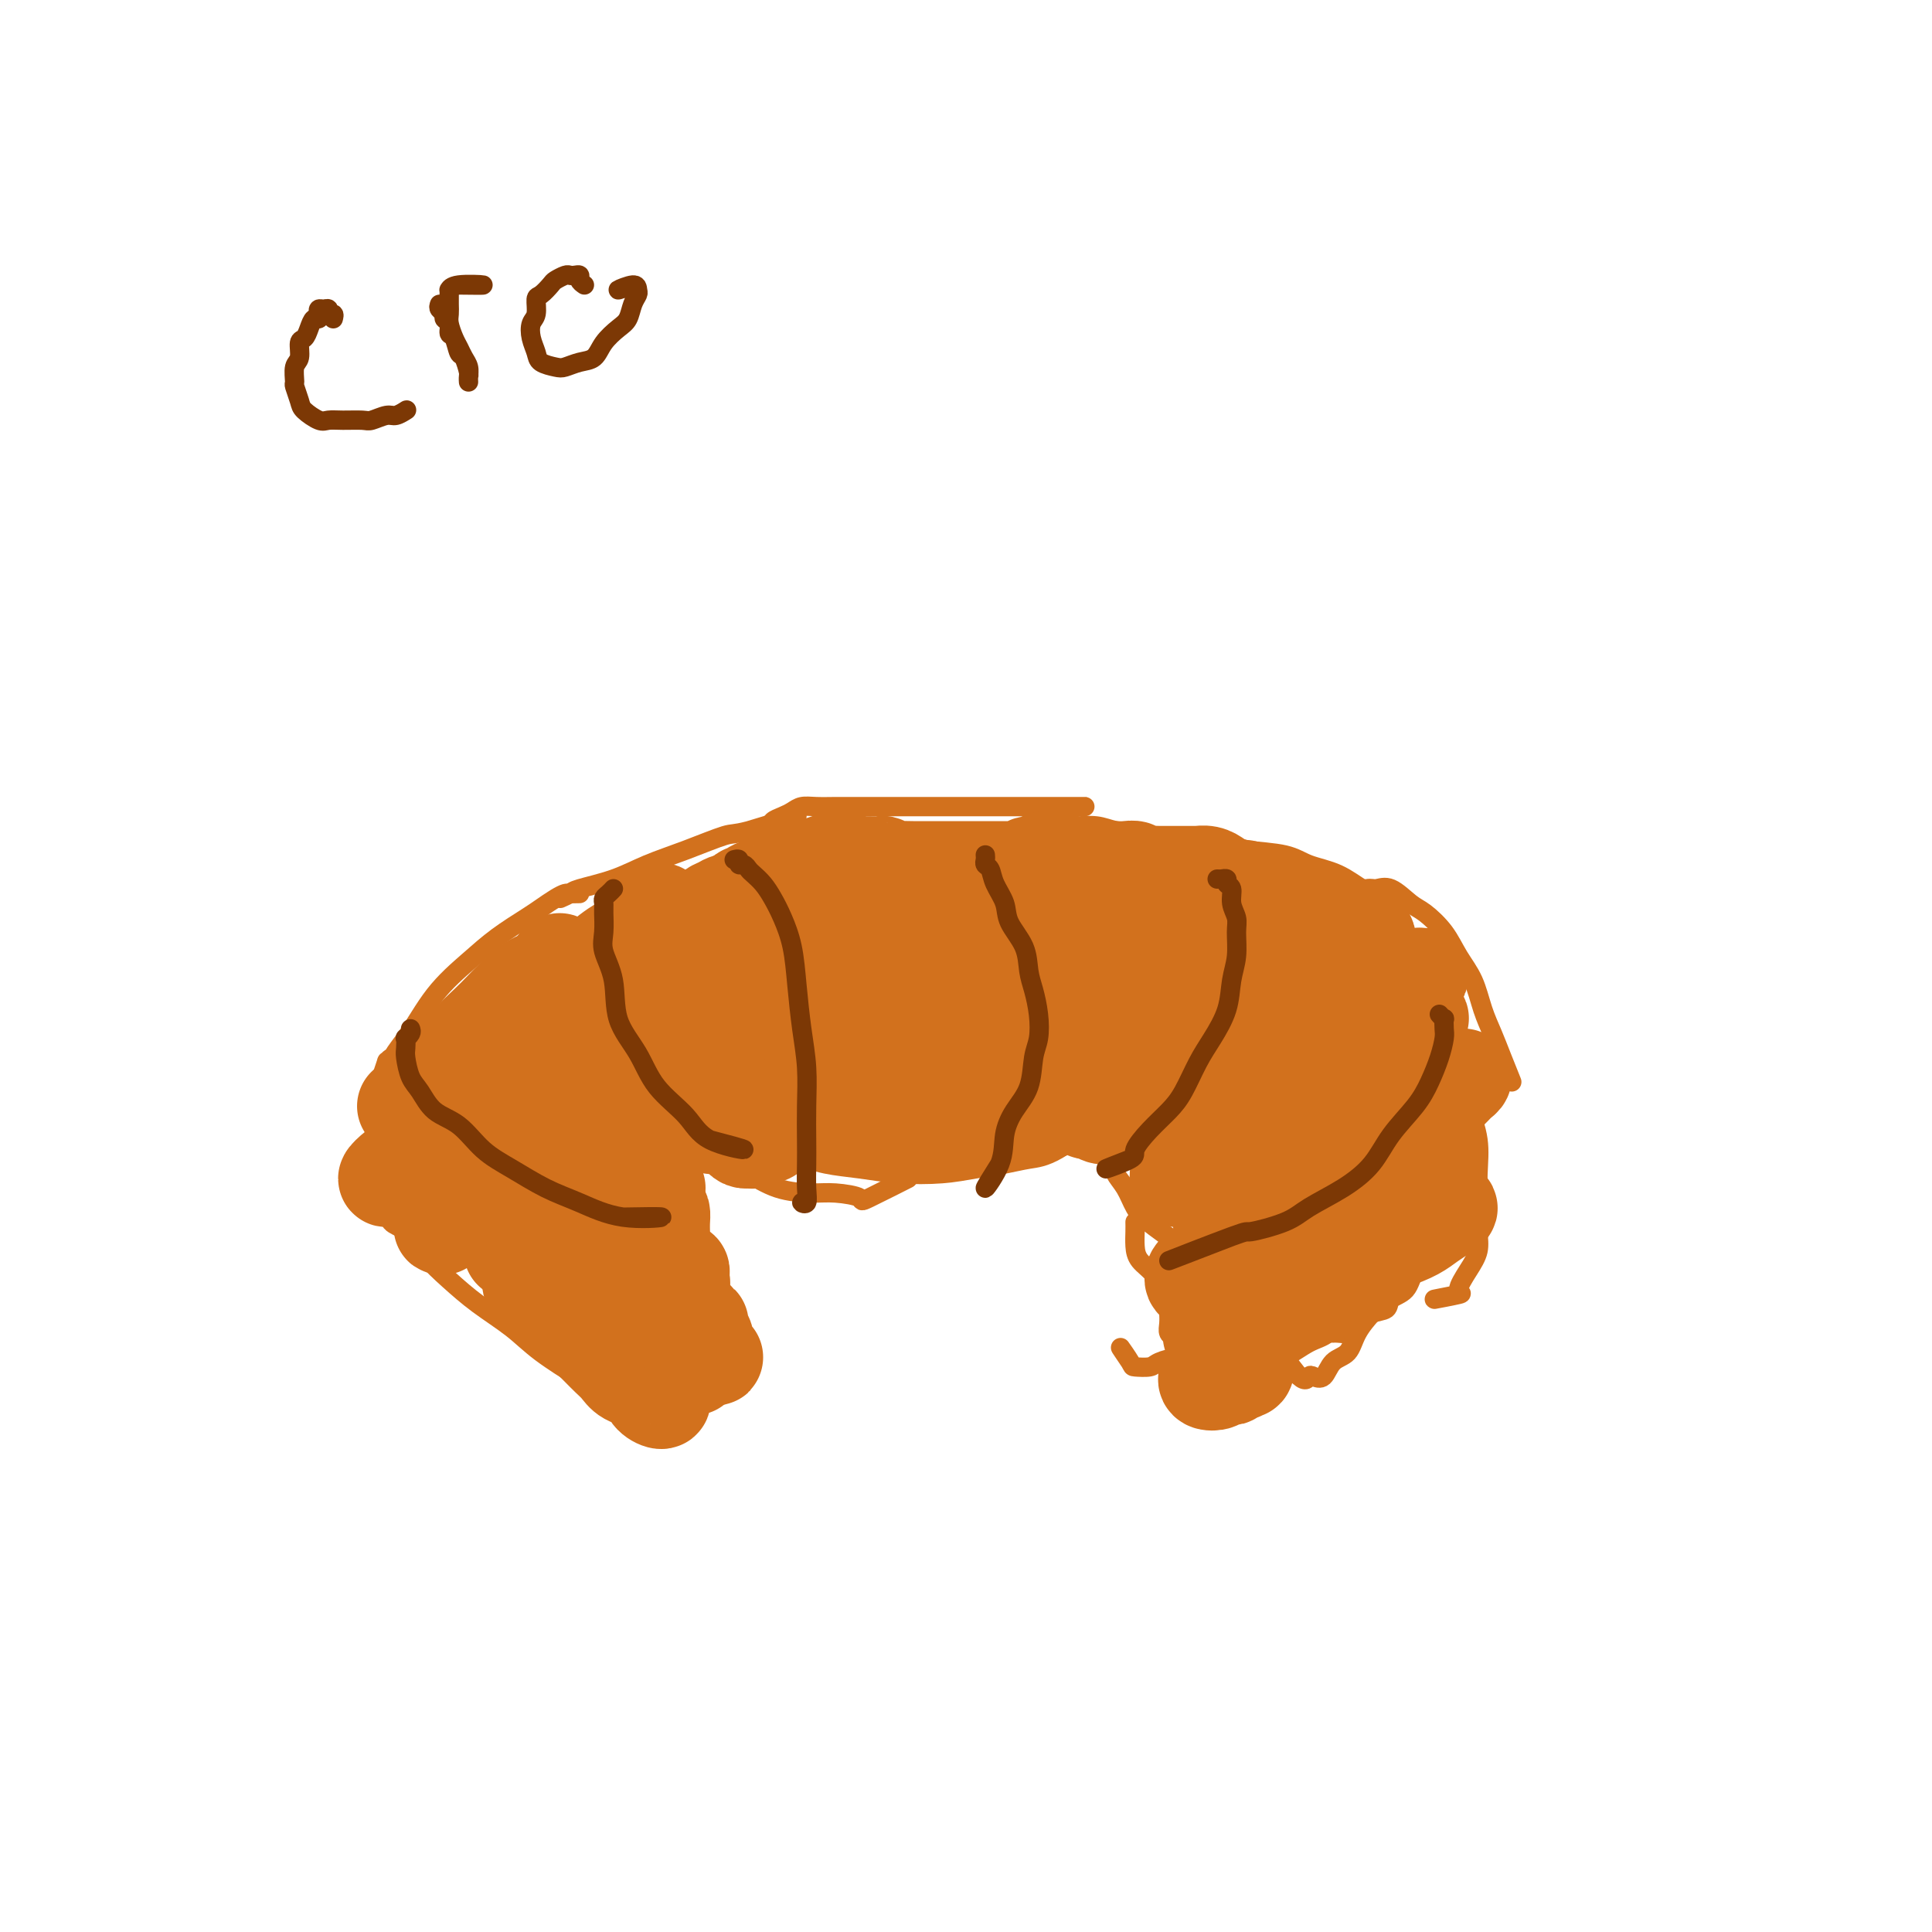 <svg viewBox='0 0 400 400' version='1.1' xmlns='http://www.w3.org/2000/svg' xmlns:xlink='http://www.w3.org/1999/xlink'><g fill='none' stroke='#D2711D' stroke-width='4' stroke-linecap='round' stroke-linejoin='round'><path d='M116,186c0.787,-0.350 1.575,-0.701 2,-1c0.425,-0.299 0.489,-0.547 2,-1c1.511,-0.453 4.471,-1.113 7,-2c2.529,-0.887 4.627,-2.002 7,-3c2.373,-0.998 5.020,-1.878 8,-3c2.980,-1.122 6.294,-2.486 8,-3c1.706,-0.514 1.806,-0.177 5,-1c3.194,-0.823 9.484,-2.807 10,-3c0.516,-0.193 -4.742,1.403 -10,3'/><path d='M160,171c-0.177,-0.332 -0.355,-0.663 0,-1c0.355,-0.337 1.242,-0.679 2,-1c0.758,-0.321 1.386,-0.622 2,-1c0.614,-0.378 1.215,-0.833 2,-1c0.785,-0.167 1.753,-0.045 3,0c1.247,0.045 2.772,0.012 4,0c1.228,-0.012 2.159,-0.003 4,0c1.841,0.003 4.591,0.001 7,0c2.409,-0.001 4.478,-0.000 7,0c2.522,0.000 5.496,0.000 9,0c3.504,-0.000 7.537,-0.000 11,0c3.463,0.000 6.355,0.000 9,0c2.645,-0.000 5.041,-0.000 5,0c-0.041,0.000 -2.521,0.000 -5,0'/><path d='M222,171c-0.014,-0.006 -0.029,-0.013 0,0c0.029,0.013 0.100,0.045 1,0c0.900,-0.045 2.627,-0.167 4,0c1.373,0.167 2.390,0.622 4,1c1.610,0.378 3.813,0.678 6,1c2.187,0.322 4.358,0.667 7,1c2.642,0.333 5.755,0.654 8,1c2.245,0.346 3.620,0.717 6,1c2.380,0.283 5.763,0.479 8,1c2.237,0.521 3.326,1.368 5,2c1.674,0.632 3.932,1.051 6,2c2.068,0.949 3.946,2.430 5,3c1.054,0.570 1.284,0.230 2,2c0.716,1.770 1.919,5.648 2,6c0.081,0.352 -0.959,-2.824 -2,-6'/><path d='M120,185c-0.772,0.017 -1.544,0.033 -2,0c-0.456,-0.033 -0.595,-0.117 -1,0c-0.405,0.117 -1.074,0.434 -2,1c-0.926,0.566 -2.108,1.382 -3,2c-0.892,0.618 -1.493,1.038 -3,2c-1.507,0.962 -3.919,2.465 -6,4c-2.081,1.535 -3.831,3.102 -6,5c-2.169,1.898 -4.758,4.127 -7,7c-2.242,2.873 -4.137,6.389 -6,9c-1.863,2.611 -3.694,4.318 -5,10c-1.306,5.682 -2.087,15.338 -2,16c0.087,0.662 1.044,-7.669 2,-16'/><path d='M85,219c-0.361,-0.010 -0.723,-0.020 -1,0c-0.277,0.020 -0.471,0.071 -1,0c-0.529,-0.071 -1.393,-0.265 -2,0c-0.607,0.265 -0.956,0.989 -1,1c-0.044,0.011 0.219,-0.689 0,0c-0.219,0.689 -0.920,2.768 -1,3c-0.080,0.232 0.460,-1.384 1,-3'/><path d='M80,249c-0.046,0.112 -0.093,0.223 0,1c0.093,0.777 0.325,2.219 1,3c0.675,0.781 1.793,0.900 3,2c1.207,1.100 2.503,3.181 4,5c1.497,1.819 3.195,3.377 5,5c1.805,1.623 3.719,3.311 6,5c2.281,1.689 4.931,3.381 7,5c2.069,1.619 3.557,3.167 6,5c2.443,1.833 5.841,3.952 6,4c0.159,0.048 -2.920,-1.976 -6,-4'/><path d='M120,281c0.445,-0.061 0.890,-0.121 1,0c0.110,0.121 -0.116,0.425 1,1c1.116,0.575 3.574,1.422 5,2c1.426,0.578 1.819,0.887 3,1c1.181,0.113 3.152,0.030 5,0c1.848,-0.030 3.575,-0.007 5,0c1.425,0.007 2.548,-0.001 4,0c1.452,0.001 3.235,0.011 4,0c0.765,-0.011 0.514,-0.041 2,-1c1.486,-0.959 4.710,-2.845 5,-3c0.290,-0.155 -2.355,1.423 -5,3'/><path d='M139,237c0.000,0.000 0.000,0.000 0,0c0.000,0.000 0.000,0.000 0,0'/><path d='M137,236c0.334,-0.046 0.668,-0.092 1,0c0.332,0.092 0.663,0.322 1,1c0.337,0.678 0.679,1.802 1,3c0.321,1.198 0.622,2.468 1,4c0.378,1.532 0.833,3.325 1,5c0.167,1.675 0.045,3.233 0,5c-0.045,1.767 -0.012,3.745 0,5c0.012,1.255 0.003,1.787 0,2c-0.003,0.213 -0.002,0.106 0,0'/><path d='M138,246c0.024,0.369 0.048,0.738 0,1c-0.048,0.262 -0.167,0.418 0,1c0.167,0.582 0.619,1.588 1,2c0.381,0.412 0.691,0.228 1,1c0.309,0.772 0.619,2.501 1,4c0.381,1.499 0.834,2.768 1,4c0.166,1.232 0.044,2.426 0,4c-0.044,1.574 -0.012,3.528 0,5c0.012,1.472 0.003,2.464 0,3c-0.003,0.536 -0.001,0.618 0,1c0.001,0.382 0.000,1.064 0,1c-0.000,-0.064 -0.000,-0.876 0,-1c0.000,-0.124 0.000,0.438 0,1'/><path d='M142,269c-0.122,0.328 -0.244,0.656 0,1c0.244,0.344 0.854,0.705 1,1c0.146,0.295 -0.174,0.524 0,1c0.174,0.476 0.840,1.200 1,2c0.160,0.800 -0.188,1.677 0,2c0.188,0.323 0.911,0.092 1,0c0.089,-0.092 -0.455,-0.046 -1,0'/><path d='M140,236c0.026,-0.336 0.051,-0.671 0,-1c-0.051,-0.329 -0.179,-0.651 0,-1c0.179,-0.349 0.665,-0.724 1,-1c0.335,-0.276 0.519,-0.453 1,-1c0.481,-0.547 1.259,-1.464 2,-2c0.741,-0.536 1.446,-0.690 2,-1c0.554,-0.310 0.957,-0.776 3,0c2.043,0.776 5.727,2.793 6,3c0.273,0.207 -2.863,-1.397 -6,-3'/><path d='M142,233c0.054,0.224 0.107,0.448 0,1c-0.107,0.552 -0.376,1.431 0,2c0.376,0.569 1.395,0.828 2,1c0.605,0.172 0.794,0.256 2,1c1.206,0.744 3.429,2.146 5,3c1.571,0.854 2.489,1.160 4,2c1.511,0.840 3.614,2.216 6,3c2.386,0.784 5.053,0.977 7,1c1.947,0.023 3.174,-0.124 5,0c1.826,0.124 4.252,0.518 5,1c0.748,0.482 -0.183,1.053 2,0c2.183,-1.053 7.481,-3.729 8,-4c0.519,-0.271 -3.740,1.865 -8,4'/><path d='M159,235c0.038,0.297 0.076,0.594 0,1c-0.076,0.406 -0.267,0.921 0,1c0.267,0.079 0.990,-0.276 2,0c1.010,0.276 2.305,1.185 4,2c1.695,0.815 3.788,1.536 6,2c2.212,0.464 4.541,0.671 7,1c2.459,0.329 5.048,0.778 8,1c2.952,0.222 6.265,0.216 9,0c2.735,-0.216 4.890,-0.640 7,-1c2.110,-0.360 4.176,-0.654 6,-1c1.824,-0.346 3.406,-0.742 5,-1c1.594,-0.258 3.198,-0.377 6,-2c2.802,-1.623 6.800,-4.749 7,-5c0.200,-0.251 -3.400,2.375 -7,5'/><path d='M280,185c-0.296,0.119 -0.592,0.238 0,0c0.592,-0.238 2.072,-0.834 3,-1c0.928,-0.166 1.305,0.096 2,0c0.695,-0.096 1.708,-0.550 3,0c1.292,0.550 2.864,2.105 4,3c1.136,0.895 1.837,1.130 3,2c1.163,0.870 2.787,2.374 4,4c1.213,1.626 2.015,3.373 3,5c0.985,1.627 2.154,3.134 3,5c0.846,1.866 1.370,4.091 2,6c0.630,1.909 1.365,3.501 2,5c0.635,1.499 1.171,2.903 2,5c0.829,2.097 1.951,4.885 2,5c0.049,0.115 -0.976,-2.442 -2,-5'/><path d='M297,208c-0.005,0.178 -0.009,0.357 0,1c0.009,0.643 0.033,1.752 0,2c-0.033,0.248 -0.123,-0.365 0,0c0.123,0.365 0.457,1.709 1,3c0.543,1.291 1.294,2.531 2,4c0.706,1.469 1.366,3.169 2,5c0.634,1.831 1.241,3.795 2,6c0.759,2.205 1.669,4.652 2,7c0.331,2.348 0.084,4.598 0,7c-0.084,2.402 -0.003,4.955 0,7c0.003,2.045 -0.070,3.580 0,5c0.070,1.420 0.284,2.725 0,4c-0.284,1.275 -1.065,2.521 -2,4c-0.935,1.479 -2.024,3.190 -2,4c0.024,0.810 1.160,0.718 0,1c-1.160,0.282 -4.617,0.938 -5,1c-0.383,0.062 2.309,-0.469 5,-1'/><path d='M302,250c0.176,-0.487 0.352,-0.974 0,0c-0.352,0.974 -1.234,3.409 -2,5c-0.766,1.591 -1.418,2.337 -2,3c-0.582,0.663 -1.096,1.242 -2,2c-0.904,0.758 -2.200,1.693 -3,3c-0.800,1.307 -1.106,2.984 -2,4c-0.894,1.016 -2.376,1.371 -3,2c-0.624,0.629 -0.390,1.531 -1,2c-0.610,0.469 -2.065,0.504 -3,1c-0.935,0.496 -1.350,1.453 -2,2c-0.650,0.547 -1.533,0.682 -2,1c-0.467,0.318 -0.517,0.817 -1,1c-0.483,0.183 -1.399,0.049 -2,0c-0.601,-0.049 -0.886,-0.014 -1,0c-0.114,0.014 -0.057,0.007 0,0'/><path d='M291,265c-0.326,0.326 -0.653,0.652 -1,1c-0.347,0.348 -0.716,0.717 -1,1c-0.284,0.283 -0.484,0.478 -1,1c-0.516,0.522 -1.349,1.370 -2,2c-0.651,0.630 -1.119,1.042 -2,2c-0.881,0.958 -2.176,2.464 -3,4c-0.824,1.536 -1.176,3.104 -2,4c-0.824,0.896 -2.118,1.122 -3,2c-0.882,0.878 -1.350,2.409 -2,3c-0.650,0.591 -1.481,0.241 -2,0c-0.519,-0.241 -0.727,-0.374 -1,0c-0.273,0.374 -0.612,1.255 -2,0c-1.388,-1.255 -3.825,-4.644 -4,-5c-0.175,-0.356 1.913,2.322 4,5'/><path d='M232,234c-0.453,-0.007 -0.906,-0.013 -1,0c-0.094,0.013 0.171,0.046 0,0c-0.171,-0.046 -0.778,-0.170 -1,0c-0.222,0.170 -0.061,0.635 0,1c0.061,0.365 0.020,0.629 0,1c-0.020,0.371 -0.021,0.847 0,1c0.021,0.153 0.064,-0.018 0,0c-0.064,0.018 -0.236,0.224 0,1c0.236,0.776 0.879,2.122 1,3c0.121,0.878 -0.280,1.287 0,2c0.280,0.713 1.241,1.730 2,3c0.759,1.270 1.317,2.794 2,4c0.683,1.206 1.492,2.094 4,4c2.508,1.906 6.717,4.830 7,5c0.283,0.170 -3.358,-2.415 -7,-5'/><path d='M301,251c-0.374,0.446 -0.748,0.892 -1,1c-0.252,0.108 -0.382,-0.124 -1,0c-0.618,0.124 -1.724,0.602 -2,1c-0.276,0.398 0.279,0.714 0,1c-0.279,0.286 -1.391,0.541 -2,1c-0.609,0.459 -0.713,1.120 -1,2c-0.287,0.880 -0.756,1.979 -1,3c-0.244,1.021 -0.263,1.966 -1,3c-0.737,1.034 -2.191,2.158 -3,3c-0.809,0.842 -0.974,1.402 -2,2c-1.026,0.598 -2.914,1.232 -4,2c-1.086,0.768 -1.369,1.668 -4,2c-2.631,0.332 -7.609,0.095 -8,0c-0.391,-0.095 3.804,-0.047 8,0'/><path d='M284,267c0.062,0.475 0.124,0.950 0,1c-0.124,0.050 -0.432,-0.325 -1,0c-0.568,0.325 -1.394,1.352 -2,2c-0.606,0.648 -0.992,0.919 -2,2c-1.008,1.081 -2.637,2.973 -4,4c-1.363,1.027 -2.458,1.189 -4,2c-1.542,0.811 -3.530,2.271 -5,3c-1.470,0.729 -2.421,0.728 -4,1c-1.579,0.272 -3.787,0.818 -5,1c-1.213,0.182 -1.430,0.001 -2,0c-0.570,-0.001 -1.493,0.176 -2,0c-0.507,-0.176 -0.600,-0.707 0,-1c0.600,-0.293 1.892,-0.348 3,-1c1.108,-0.652 2.031,-1.901 2,-2c-0.031,-0.099 -1.015,0.950 -2,2'/><path d='M267,272c-0.383,0.046 -0.766,0.092 -1,0c-0.234,-0.092 -0.319,-0.320 -1,0c-0.681,0.320 -1.957,1.190 -3,2c-1.043,0.810 -1.853,1.561 -3,2c-1.147,0.439 -2.633,0.565 -4,1c-1.367,0.435 -2.616,1.178 -4,2c-1.384,0.822 -2.904,1.723 -4,2c-1.096,0.277 -1.770,-0.070 -3,0c-1.230,0.070 -3.018,0.555 -4,1c-0.982,0.445 -1.158,0.848 -2,1c-0.842,0.152 -2.349,0.051 -3,0c-0.651,-0.051 -0.444,-0.052 -1,-1c-0.556,-0.948 -1.873,-2.842 -2,-3c-0.127,-0.158 0.937,1.421 2,3'/><path d='M235,253c0.010,0.579 0.019,1.158 0,2c-0.019,0.842 -0.067,1.946 0,3c0.067,1.054 0.247,2.057 1,3c0.753,0.943 2.077,1.824 3,3c0.923,1.176 1.443,2.645 2,4c0.557,1.355 1.150,2.596 2,4c0.850,1.404 1.957,2.973 2,3c0.043,0.027 -0.979,-1.486 -2,-3'/><path d='M242,269c0.000,-0.480 0.000,-0.960 0,-1c-0.000,-0.040 -0.001,0.360 0,1c0.001,0.640 0.004,1.519 0,2c-0.004,0.481 -0.016,0.562 0,1c0.016,0.438 0.061,1.232 0,2c-0.061,0.768 -0.229,1.510 0,2c0.229,0.490 0.855,0.729 1,1c0.145,0.271 -0.192,0.573 0,1c0.192,0.427 0.912,0.979 1,1c0.088,0.021 -0.456,-0.490 -1,-1'/></g>
<g fill='none' stroke='#D2711D' stroke-width='20' stroke-linecap='round' stroke-linejoin='round'><path d='M191,204c-0.735,0.351 -1.470,0.701 -2,1c-0.530,0.299 -0.854,0.545 -2,1c-1.146,0.455 -3.112,1.119 -5,2c-1.888,0.881 -3.696,1.980 -5,3c-1.304,1.020 -2.104,1.962 -3,3c-0.896,1.038 -1.887,2.171 -3,3c-1.113,0.829 -2.349,1.354 -3,2c-0.651,0.646 -0.719,1.411 -1,2c-0.281,0.589 -0.775,1.000 -1,1c-0.225,0.000 -0.181,-0.410 0,-1c0.181,-0.590 0.499,-1.358 1,-2c0.501,-0.642 1.186,-1.158 2,-2c0.814,-0.842 1.759,-2.010 3,-3c1.241,-0.990 2.778,-1.802 4,-3c1.222,-1.198 2.128,-2.782 3,-4c0.872,-1.218 1.708,-2.071 3,-3c1.292,-0.929 3.039,-1.934 4,-3c0.961,-1.066 1.135,-2.192 2,-3c0.865,-0.808 2.420,-1.297 3,-2c0.580,-0.703 0.187,-1.619 0,-2c-0.187,-0.381 -0.166,-0.226 -1,0c-0.834,0.226 -2.523,0.524 -4,1c-1.477,0.476 -2.744,1.131 -4,2c-1.256,0.869 -2.502,1.951 -4,3c-1.498,1.049 -3.249,2.064 -5,3c-1.751,0.936 -3.502,1.792 -5,3c-1.498,1.208 -2.744,2.767 -4,4c-1.256,1.233 -2.524,2.140 -4,3c-1.476,0.860 -3.162,1.671 -4,2c-0.838,0.329 -0.829,0.175 -1,0c-0.171,-0.175 -0.523,-0.369 0,-1c0.523,-0.631 1.922,-1.697 3,-3c1.078,-1.303 1.837,-2.841 3,-4c1.163,-1.159 2.731,-1.938 4,-3c1.269,-1.062 2.237,-2.407 4,-4c1.763,-1.593 4.319,-3.434 6,-5c1.681,-1.566 2.488,-2.858 4,-4c1.512,-1.142 3.729,-2.134 5,-3c1.271,-0.866 1.598,-1.606 2,-2c0.402,-0.394 0.881,-0.442 1,0c0.119,0.442 -0.121,1.374 -1,2c-0.879,0.626 -2.397,0.947 -4,2c-1.603,1.053 -3.290,2.837 -5,4c-1.710,1.163 -3.444,1.703 -5,3c-1.556,1.297 -2.936,3.350 -5,5c-2.064,1.650 -4.812,2.897 -7,4c-2.188,1.103 -3.816,2.060 -6,3c-2.184,0.940 -4.924,1.861 -7,3c-2.076,1.139 -3.487,2.496 -5,3c-1.513,0.504 -3.129,0.155 -4,0c-0.871,-0.155 -0.996,-0.115 -1,0c-0.004,0.115 0.114,0.307 0,0c-0.114,-0.307 -0.461,-1.113 0,-2c0.461,-0.887 1.731,-1.857 3,-3c1.269,-1.143 2.536,-2.461 4,-4c1.464,-1.539 3.125,-3.299 5,-5c1.875,-1.701 3.964,-3.343 6,-5c2.036,-1.657 4.018,-3.328 6,-5'/><path d='M161,191c4.416,-4.520 3.956,-3.819 5,-4c1.044,-0.181 3.593,-1.244 5,-2c1.407,-0.756 1.673,-1.204 2,-1c0.327,0.204 0.716,1.062 0,2c-0.716,0.938 -2.536,1.957 -4,3c-1.464,1.043 -2.573,2.110 -4,3c-1.427,0.890 -3.171,1.602 -5,3c-1.829,1.398 -3.741,3.481 -6,5c-2.259,1.519 -4.864,2.474 -7,4c-2.136,1.526 -3.802,3.625 -6,5c-2.198,1.375 -4.928,2.027 -7,3c-2.072,0.973 -3.486,2.266 -5,3c-1.514,0.734 -3.129,0.909 -4,1c-0.871,0.091 -0.999,0.097 -1,0c-0.001,-0.097 0.126,-0.296 0,-1c-0.126,-0.704 -0.506,-1.913 0,-3c0.506,-1.087 1.896,-2.052 3,-3c1.104,-0.948 1.922,-1.880 3,-3c1.078,-1.120 2.418,-2.427 4,-4c1.582,-1.573 3.407,-3.413 5,-5c1.593,-1.587 2.953,-2.920 4,-4c1.047,-1.080 1.782,-1.906 3,-3c1.218,-1.094 2.918,-2.457 4,-3c1.082,-0.543 1.546,-0.266 1,0c-0.546,0.266 -2.101,0.520 -3,1c-0.899,0.480 -1.141,1.184 -2,2c-0.859,0.816 -2.336,1.743 -4,3c-1.664,1.257 -3.515,2.842 -5,4c-1.485,1.158 -2.603,1.887 -4,3c-1.397,1.113 -3.074,2.608 -5,4c-1.926,1.392 -4.103,2.679 -6,4c-1.897,1.321 -3.514,2.676 -5,4c-1.486,1.324 -2.840,2.616 -4,3c-1.160,0.384 -2.124,-0.141 -3,0c-0.876,0.141 -1.663,0.948 -2,1c-0.337,0.052 -0.226,-0.649 0,-1c0.226,-0.351 0.565,-0.350 1,-1c0.435,-0.650 0.964,-1.949 2,-3c1.036,-1.051 2.577,-1.854 4,-3c1.423,-1.146 2.727,-2.634 4,-4c1.273,-1.366 2.513,-2.612 4,-4c1.487,-1.388 3.220,-2.920 5,-4c1.780,-1.080 3.608,-1.707 5,-3c1.392,-1.293 2.348,-3.251 3,-4c0.652,-0.749 1.001,-0.287 1,0c-0.001,0.287 -0.350,0.400 -1,1c-0.650,0.600 -1.599,1.687 -3,3c-1.401,1.313 -3.253,2.853 -5,4c-1.747,1.147 -3.389,1.900 -5,3c-1.611,1.100 -3.191,2.545 -5,4c-1.809,1.455 -3.845,2.919 -6,4c-2.155,1.081 -4.427,1.778 -6,3c-1.573,1.222 -2.446,2.968 -4,4c-1.554,1.032 -3.788,1.349 -5,2c-1.212,0.651 -1.403,1.637 -2,2c-0.597,0.363 -1.599,0.104 -2,0c-0.401,-0.104 -0.200,-0.052 0,0'/><path d='M93,219c-6.056,4.271 0.305,-0.051 3,-2c2.695,-1.949 1.726,-1.524 2,-2c0.274,-0.476 1.793,-1.853 3,-3c1.207,-1.147 2.102,-2.065 3,-3c0.898,-0.935 1.800,-1.887 3,-3c1.200,-1.113 2.697,-2.387 4,-3c1.303,-0.613 2.410,-0.565 3,-1c0.590,-0.435 0.661,-1.352 1,-2c0.339,-0.648 0.944,-1.026 1,-1c0.056,0.026 -0.437,0.456 -1,1c-0.563,0.544 -1.197,1.201 -2,2c-0.803,0.799 -1.777,1.739 -3,3c-1.223,1.261 -2.695,2.843 -4,4c-1.305,1.157 -2.442,1.890 -4,3c-1.558,1.110 -3.536,2.599 -5,4c-1.464,1.401 -2.415,2.716 -4,4c-1.585,1.284 -3.803,2.539 -5,4c-1.197,1.461 -1.373,3.129 -2,4c-0.627,0.871 -1.705,0.946 -2,1c-0.295,0.054 0.192,0.087 1,0c0.808,-0.087 1.937,-0.292 3,-1c1.063,-0.708 2.059,-1.917 3,-3c0.941,-1.083 1.827,-2.039 3,-3c1.173,-0.961 2.633,-1.927 4,-3c1.367,-1.073 2.642,-2.254 4,-3c1.358,-0.746 2.800,-1.058 4,-2c1.200,-0.942 2.159,-2.514 3,-3c0.841,-0.486 1.566,0.113 2,0c0.434,-0.113 0.578,-0.937 1,-1c0.422,-0.063 1.124,0.635 1,1c-0.124,0.365 -1.073,0.395 -2,1c-0.927,0.605 -1.832,1.784 -3,3c-1.168,1.216 -2.599,2.468 -4,4c-1.401,1.532 -2.773,3.345 -4,5c-1.227,1.655 -2.310,3.153 -4,5c-1.690,1.847 -3.989,4.044 -6,6c-2.011,1.956 -3.736,3.671 -5,5c-1.264,1.329 -2.069,2.271 -3,3c-0.931,0.729 -1.990,1.245 -2,1c-0.010,-0.245 1.028,-1.251 2,-2c0.972,-0.749 1.879,-1.240 3,-2c1.121,-0.760 2.454,-1.788 4,-3c1.546,-1.212 3.303,-2.607 5,-4c1.697,-1.393 3.335,-2.783 5,-4c1.665,-1.217 3.358,-2.260 5,-3c1.642,-0.740 3.235,-1.176 5,-2c1.765,-0.824 3.704,-2.037 5,-3c1.296,-0.963 1.950,-1.676 3,-2c1.050,-0.324 2.497,-0.260 3,0c0.503,0.260 0.064,0.714 0,1c-0.064,0.286 0.248,0.403 0,1c-0.248,0.597 -1.055,1.675 -2,3c-0.945,1.325 -2.027,2.899 -3,4c-0.973,1.101 -1.835,1.730 -3,3c-1.165,1.270 -2.633,3.180 -4,5c-1.367,1.820 -2.635,3.550 -4,5c-1.365,1.450 -2.829,2.621 -4,4c-1.171,1.379 -2.049,2.965 -3,4c-0.951,1.035 -1.976,1.517 -3,2'/><path d='M94,251c-4.286,5.228 -2.002,2.296 -1,1c1.002,-1.296 0.721,-0.958 1,-1c0.279,-0.042 1.119,-0.464 2,-1c0.881,-0.536 1.805,-1.186 3,-2c1.195,-0.814 2.661,-1.793 4,-3c1.339,-1.207 2.550,-2.642 4,-4c1.450,-1.358 3.140,-2.641 5,-4c1.860,-1.359 3.889,-2.796 6,-4c2.111,-1.204 4.302,-2.177 6,-3c1.698,-0.823 2.901,-1.497 4,-2c1.099,-0.503 2.093,-0.834 3,-1c0.907,-0.166 1.727,-0.166 2,0c0.273,0.166 -0.002,0.497 0,1c0.002,0.503 0.279,1.176 0,2c-0.279,0.824 -1.116,1.798 -2,3c-0.884,1.202 -1.815,2.632 -3,4c-1.185,1.368 -2.625,2.674 -4,4c-1.375,1.326 -2.686,2.673 -4,4c-1.314,1.327 -2.630,2.633 -4,4c-1.370,1.367 -2.793,2.795 -4,4c-1.207,1.205 -2.199,2.187 -3,3c-0.801,0.813 -1.412,1.455 -2,2c-0.588,0.545 -1.155,0.991 -1,1c0.155,0.009 1.030,-0.419 2,-1c0.970,-0.581 2.033,-1.315 3,-2c0.967,-0.685 1.837,-1.322 3,-2c1.163,-0.678 2.618,-1.396 4,-2c1.382,-0.604 2.689,-1.094 4,-2c1.311,-0.906 2.625,-2.227 4,-3c1.375,-0.773 2.811,-0.997 4,-1c1.189,-0.003 2.132,0.213 3,0c0.868,-0.213 1.660,-0.857 2,-1c0.340,-0.143 0.227,0.215 0,1c-0.227,0.785 -0.568,1.997 -1,3c-0.432,1.003 -0.954,1.795 -2,3c-1.046,1.205 -2.616,2.822 -4,4c-1.384,1.178 -2.582,1.917 -4,3c-1.418,1.083 -3.056,2.511 -4,4c-0.944,1.489 -1.193,3.038 -2,4c-0.807,0.962 -2.172,1.336 -3,2c-0.828,0.664 -1.121,1.619 -1,2c0.121,0.381 0.654,0.187 1,0c0.346,-0.187 0.506,-0.369 1,-1c0.494,-0.631 1.323,-1.713 2,-2c0.677,-0.287 1.200,0.221 2,0c0.800,-0.221 1.875,-1.172 3,-2c1.125,-0.828 2.299,-1.532 3,-2c0.701,-0.468 0.930,-0.700 2,-1c1.070,-0.300 2.981,-0.667 4,-1c1.019,-0.333 1.147,-0.632 2,-1c0.853,-0.368 2.433,-0.804 3,-1c0.567,-0.196 0.123,-0.152 0,0c-0.123,0.152 0.077,0.411 0,1c-0.077,0.589 -0.429,1.509 -1,2c-0.571,0.491 -1.359,0.554 -2,1c-0.641,0.446 -1.134,1.274 -2,2c-0.866,0.726 -2.105,1.350 -3,2c-0.895,0.650 -1.448,1.325 -2,2'/><path d='M127,270c-1.956,1.891 -1.846,1.617 -2,2c-0.154,0.383 -0.573,1.423 -1,2c-0.427,0.577 -0.861,0.691 -1,1c-0.139,0.309 0.018,0.815 0,1c-0.018,0.185 -0.212,0.050 0,0c0.212,-0.050 0.830,-0.017 1,0c0.170,0.017 -0.108,0.016 0,0c0.108,-0.016 0.602,-0.049 1,0c0.398,0.049 0.699,0.178 1,0c0.301,-0.178 0.601,-0.665 1,-1c0.399,-0.335 0.895,-0.518 1,-1c0.105,-0.482 -0.182,-1.261 0,-2c0.182,-0.739 0.833,-1.437 1,-2c0.167,-0.563 -0.152,-0.992 0,-2c0.152,-1.008 0.773,-2.597 1,-4c0.227,-1.403 0.060,-2.622 0,-4c-0.060,-1.378 -0.013,-2.914 0,-5c0.013,-2.086 -0.008,-4.720 0,-7c0.008,-2.280 0.043,-4.206 0,-6c-0.043,-1.794 -0.166,-3.455 0,-5c0.166,-1.545 0.622,-2.973 1,-4c0.378,-1.027 0.678,-1.654 1,-2c0.322,-0.346 0.665,-0.412 1,-1c0.335,-0.588 0.664,-1.697 1,-2c0.336,-0.303 0.681,0.200 1,0c0.319,-0.200 0.611,-1.104 1,-2c0.389,-0.896 0.874,-1.785 1,-2c0.126,-0.215 -0.106,0.244 0,0c0.106,-0.244 0.549,-1.191 1,-2c0.451,-0.809 0.909,-1.482 1,-2c0.091,-0.518 -0.184,-0.882 0,-1c0.184,-0.118 0.826,0.010 1,0c0.174,-0.010 -0.120,-0.158 0,0c0.120,0.158 0.655,0.620 1,1c0.345,0.380 0.501,0.676 1,1c0.499,0.324 1.340,0.674 2,1c0.660,0.326 1.137,0.627 2,1c0.863,0.373 2.111,0.817 3,1c0.889,0.183 1.418,0.105 2,0c0.582,-0.105 1.217,-0.239 2,0c0.783,0.239 1.715,0.849 2,1c0.285,0.151 -0.077,-0.157 0,0c0.077,0.157 0.594,0.778 1,1c0.406,0.222 0.701,0.044 1,0c0.299,-0.044 0.602,0.045 1,0c0.398,-0.045 0.891,-0.223 1,0c0.109,0.223 -0.167,0.847 0,1c0.167,0.153 0.776,-0.166 1,0c0.224,0.166 0.063,0.815 0,1c-0.063,0.185 -0.027,-0.095 0,0c0.027,0.095 0.046,0.564 0,1c-0.046,0.436 -0.156,0.839 0,1c0.156,0.161 0.578,0.081 1,0'/><path d='M161,230c0.489,0.845 0.712,0.959 1,1c0.288,0.041 0.640,0.011 1,0c0.360,-0.011 0.729,-0.003 1,0c0.271,0.003 0.443,0.001 1,0c0.557,-0.001 1.500,-0.000 2,0c0.500,0.000 0.558,0.000 1,0c0.442,-0.000 1.269,-0.000 2,0c0.731,0.000 1.368,0.000 2,0c0.632,-0.000 1.259,-0.000 2,0c0.741,0.000 1.594,0.000 2,0c0.406,-0.000 0.363,-0.001 1,0c0.637,0.001 1.953,0.004 3,0c1.047,-0.004 1.824,-0.015 2,0c0.176,0.015 -0.248,0.057 0,0c0.248,-0.057 1.170,-0.211 2,0c0.830,0.211 1.568,0.789 2,1c0.432,0.211 0.558,0.057 1,0c0.442,-0.057 1.201,-0.015 2,0c0.799,0.015 1.637,0.004 2,0c0.363,-0.004 0.252,-0.001 1,0c0.748,0.001 2.355,0.001 3,0c0.645,-0.001 0.329,-0.004 1,0c0.671,0.004 2.329,0.015 3,0c0.671,-0.015 0.354,-0.057 1,0c0.646,0.057 2.256,0.211 3,0c0.744,-0.211 0.623,-0.788 1,-1c0.377,-0.212 1.252,-0.061 2,0c0.748,0.061 1.369,0.030 2,0c0.631,-0.030 1.272,-0.060 2,0c0.728,0.060 1.543,0.208 2,0c0.457,-0.208 0.555,-0.774 1,-1c0.445,-0.226 1.236,-0.113 2,0c0.764,0.113 1.501,0.226 2,0c0.499,-0.226 0.759,-0.792 1,-1c0.241,-0.208 0.464,-0.057 1,0c0.536,0.057 1.387,0.019 2,0c0.613,-0.019 0.990,-0.020 1,0c0.010,0.020 -0.345,0.062 0,0c0.345,-0.062 1.391,-0.227 2,0c0.609,0.227 0.782,0.845 1,1c0.218,0.155 0.482,-0.155 1,0c0.518,0.155 1.290,0.773 2,1c0.710,0.227 1.358,0.062 2,0c0.642,-0.062 1.279,-0.020 2,0c0.721,0.020 1.526,0.020 2,0c0.474,-0.020 0.617,-0.058 1,0c0.383,0.058 1.005,0.212 2,0c0.995,-0.212 2.365,-0.790 3,-1c0.635,-0.210 0.537,-0.053 1,0c0.463,0.053 1.487,0.003 2,0c0.513,-0.003 0.516,0.041 1,0c0.484,-0.041 1.450,-0.167 2,0c0.550,0.167 0.683,0.626 1,1c0.317,0.374 0.818,0.663 1,1c0.182,0.337 0.046,0.723 0,1c-0.046,0.277 -0.001,0.445 0,1c0.001,0.555 -0.041,1.497 0,2c0.041,0.503 0.166,0.568 0,1c-0.166,0.432 -0.622,1.232 -1,2c-0.378,0.768 -0.680,1.505 -1,2c-0.320,0.495 -0.660,0.747 -1,1'/><path d='M245,242c-0.374,2.020 -0.807,1.070 -1,1c-0.193,-0.070 -0.144,0.739 0,1c0.144,0.261 0.384,-0.027 1,0c0.616,0.027 1.609,0.369 2,0c0.391,-0.369 0.180,-1.451 1,-2c0.820,-0.549 2.671,-0.567 4,-1c1.329,-0.433 2.138,-1.283 3,-2c0.862,-0.717 1.779,-1.302 3,-2c1.221,-0.698 2.748,-1.508 4,-2c1.252,-0.492 2.231,-0.666 3,-1c0.769,-0.334 1.328,-0.828 2,-1c0.672,-0.172 1.456,-0.020 2,0c0.544,0.020 0.849,-0.091 1,0c0.151,0.091 0.150,0.383 0,1c-0.150,0.617 -0.448,1.558 -1,2c-0.552,0.442 -1.359,0.383 -2,1c-0.641,0.617 -1.116,1.909 -2,3c-0.884,1.091 -2.178,1.980 -3,3c-0.822,1.020 -1.173,2.171 -2,3c-0.827,0.829 -2.130,1.336 -3,2c-0.870,0.664 -1.306,1.485 -2,2c-0.694,0.515 -1.644,0.722 -2,1c-0.356,0.278 -0.117,0.625 0,1c0.117,0.375 0.114,0.777 0,1c-0.114,0.223 -0.337,0.268 0,0c0.337,-0.268 1.235,-0.848 2,-1c0.765,-0.152 1.396,0.123 2,0c0.604,-0.123 1.182,-0.645 2,-1c0.818,-0.355 1.877,-0.542 3,-1c1.123,-0.458 2.310,-1.186 3,-2c0.690,-0.814 0.884,-1.715 2,-2c1.116,-0.285 3.156,0.044 4,0c0.844,-0.044 0.492,-0.463 1,-1c0.508,-0.537 1.876,-1.193 2,-1c0.124,0.193 -0.994,1.233 -2,2c-1.006,0.767 -1.899,1.259 -3,2c-1.101,0.741 -2.410,1.731 -4,3c-1.590,1.269 -3.460,2.816 -5,4c-1.540,1.184 -2.749,2.004 -4,3c-1.251,0.996 -2.545,2.169 -4,3c-1.455,0.831 -3.070,1.320 -4,2c-0.930,0.680 -1.173,1.549 -1,2c0.173,0.451 0.762,0.483 1,0c0.238,-0.483 0.124,-1.481 1,-2c0.876,-0.519 2.741,-0.558 4,-1c1.259,-0.442 1.910,-1.288 3,-2c1.090,-0.712 2.617,-1.291 4,-2c1.383,-0.709 2.622,-1.548 4,-2c1.378,-0.452 2.893,-0.515 4,-1c1.107,-0.485 1.804,-1.391 3,-2c1.196,-0.609 2.892,-0.921 4,-1c1.108,-0.079 1.629,0.076 2,0c0.371,-0.076 0.592,-0.384 1,0c0.408,0.384 1.004,1.459 1,2c-0.004,0.541 -0.609,0.547 -1,1c-0.391,0.453 -0.567,1.353 -1,2c-0.433,0.647 -1.124,1.042 -2,2c-0.876,0.958 -1.938,2.479 -3,4'/><path d='M272,263c-1.488,2.017 -2.207,1.560 -3,2c-0.793,0.440 -1.659,1.779 -3,3c-1.341,1.221 -3.158,2.325 -4,3c-0.842,0.675 -0.710,0.921 -1,1c-0.290,0.079 -1.001,-0.008 -1,0c0.001,0.008 0.715,0.111 1,0c0.285,-0.111 0.141,-0.437 1,-1c0.859,-0.563 2.720,-1.362 4,-2c1.280,-0.638 1.979,-1.115 3,-2c1.021,-0.885 2.363,-2.176 4,-3c1.637,-0.824 3.568,-1.179 5,-2c1.432,-0.821 2.365,-2.107 4,-3c1.635,-0.893 3.970,-1.392 6,-2c2.030,-0.608 3.753,-1.326 5,-2c1.247,-0.674 2.017,-1.303 3,-2c0.983,-0.697 2.180,-1.463 3,-2c0.820,-0.537 1.265,-0.847 1,-1c-0.265,-0.153 -1.239,-0.149 -2,0c-0.761,0.149 -1.309,0.444 -2,1c-0.691,0.556 -1.524,1.375 -3,2c-1.476,0.625 -3.593,1.057 -5,2c-1.407,0.943 -2.103,2.397 -3,3c-0.897,0.603 -1.994,0.356 -3,1c-1.006,0.644 -1.920,2.178 -3,3c-1.080,0.822 -2.327,0.933 -3,1c-0.673,0.067 -0.773,0.089 -1,0c-0.227,-0.089 -0.582,-0.291 0,-1c0.582,-0.709 2.102,-1.925 3,-3c0.898,-1.075 1.175,-2.007 2,-3c0.825,-0.993 2.197,-2.046 3,-3c0.803,-0.954 1.036,-1.808 2,-3c0.964,-1.192 2.659,-2.723 4,-4c1.341,-1.277 2.329,-2.301 3,-3c0.671,-0.699 1.025,-1.074 2,-2c0.975,-0.926 2.571,-2.402 3,-3c0.429,-0.598 -0.309,-0.318 -1,0c-0.691,0.318 -1.335,0.674 -2,1c-0.665,0.326 -1.351,0.624 -2,1c-0.649,0.376 -1.263,0.831 -2,1c-0.737,0.169 -1.598,0.050 -2,0c-0.402,-0.050 -0.344,-0.033 -1,0c-0.656,0.033 -2.027,0.080 -2,0c0.027,-0.080 1.452,-0.289 2,-1c0.548,-0.711 0.220,-1.924 1,-3c0.780,-1.076 2.666,-2.014 4,-3c1.334,-0.986 2.114,-2.019 3,-3c0.886,-0.981 1.879,-1.909 3,-3c1.121,-1.091 2.369,-2.346 3,-3c0.631,-0.654 0.643,-0.708 1,-1c0.357,-0.292 1.057,-0.821 1,-1c-0.057,-0.179 -0.871,-0.007 -1,0c-0.129,0.007 0.427,-0.152 0,0c-0.427,0.152 -1.836,0.615 -3,1c-1.164,0.385 -2.082,0.693 -3,1'/><path d='M296,225c-1.813,0.407 -2.845,0.424 -4,1c-1.155,0.576 -2.431,1.709 -4,2c-1.569,0.291 -3.429,-0.261 -5,0c-1.571,0.261 -2.853,1.336 -4,2c-1.147,0.664 -2.159,0.918 -3,1c-0.841,0.082 -1.511,-0.009 -2,0c-0.489,0.009 -0.796,0.117 -1,0c-0.204,-0.117 -0.306,-0.461 0,-1c0.306,-0.539 1.020,-1.275 2,-2c0.980,-0.725 2.225,-1.440 3,-2c0.775,-0.560 1.080,-0.965 2,-2c0.920,-1.035 2.457,-2.702 4,-4c1.543,-1.298 3.094,-2.229 4,-3c0.906,-0.771 1.168,-1.383 2,-2c0.832,-0.617 2.236,-1.238 3,-2c0.764,-0.762 0.889,-1.666 1,-2c0.111,-0.334 0.207,-0.097 0,0c-0.207,0.097 -0.716,0.054 -1,0c-0.284,-0.054 -0.344,-0.117 -1,0c-0.656,0.117 -1.908,0.416 -3,1c-1.092,0.584 -2.023,1.453 -3,2c-0.977,0.547 -2.002,0.774 -3,1c-0.998,0.226 -1.971,0.453 -3,1c-1.029,0.547 -2.113,1.413 -3,2c-0.887,0.587 -1.578,0.895 -2,1c-0.422,0.105 -0.577,0.008 -1,0c-0.423,-0.008 -1.114,0.075 -1,0c0.114,-0.075 1.034,-0.308 2,-1c0.966,-0.692 1.977,-1.844 3,-3c1.023,-1.156 2.056,-2.316 3,-3c0.944,-0.684 1.798,-0.891 3,-2c1.202,-1.109 2.752,-3.118 4,-4c1.248,-0.882 2.193,-0.636 3,-1c0.807,-0.364 1.476,-1.336 2,-2c0.524,-0.664 0.903,-1.019 1,-1c0.097,0.019 -0.087,0.412 -1,1c-0.913,0.588 -2.553,1.369 -4,2c-1.447,0.631 -2.700,1.111 -4,2c-1.300,0.889 -2.645,2.189 -4,3c-1.355,0.811 -2.719,1.135 -4,2c-1.281,0.865 -2.479,2.271 -4,3c-1.521,0.729 -3.364,0.781 -5,1c-1.636,0.219 -3.063,0.606 -4,1c-0.937,0.394 -1.384,0.794 -2,1c-0.616,0.206 -1.402,0.218 -2,0c-0.598,-0.218 -1.007,-0.666 -1,-1c0.007,-0.334 0.431,-0.554 1,-1c0.569,-0.446 1.282,-1.120 2,-2c0.718,-0.880 1.441,-1.968 2,-3c0.559,-1.032 0.955,-2.007 2,-3c1.045,-0.993 2.739,-2.002 4,-3c1.261,-0.998 2.091,-1.985 3,-3c0.909,-1.015 1.898,-2.059 3,-3c1.102,-0.941 2.316,-1.778 3,-2c0.684,-0.222 0.838,0.171 1,0c0.162,-0.171 0.332,-0.906 0,-1c-0.332,-0.094 -1.166,0.453 -2,1'/><path d='M278,197c2.249,-3.110 -1.130,-0.386 -3,1c-1.870,1.386 -2.231,1.433 -3,2c-0.769,0.567 -1.946,1.654 -3,2c-1.054,0.346 -1.985,-0.050 -3,0c-1.015,0.050 -2.115,0.546 -3,1c-0.885,0.454 -1.554,0.864 -2,1c-0.446,0.136 -0.667,-0.004 -1,0c-0.333,0.004 -0.777,0.153 -1,0c-0.223,-0.153 -0.226,-0.608 0,-1c0.226,-0.392 0.679,-0.721 1,-1c0.321,-0.279 0.508,-0.509 1,-1c0.492,-0.491 1.288,-1.245 2,-2c0.712,-0.755 1.338,-1.513 2,-2c0.662,-0.487 1.359,-0.705 2,-1c0.641,-0.295 1.225,-0.668 2,-1c0.775,-0.332 1.739,-0.625 2,-1c0.261,-0.375 -0.182,-0.832 0,-1c0.182,-0.168 0.988,-0.045 1,0c0.012,0.045 -0.771,0.013 -1,0c-0.229,-0.013 0.097,-0.006 0,0c-0.097,0.006 -0.617,0.013 -1,0c-0.383,-0.013 -0.628,-0.045 -1,0c-0.372,0.045 -0.869,0.166 -1,0c-0.131,-0.166 0.105,-0.619 0,-1c-0.105,-0.381 -0.549,-0.691 -1,-1c-0.451,-0.309 -0.908,-0.619 -1,-1c-0.092,-0.381 0.183,-0.833 0,-1c-0.183,-0.167 -0.823,-0.048 -1,0c-0.177,0.048 0.108,0.027 0,0c-0.108,-0.027 -0.610,-0.060 -1,0c-0.390,0.060 -0.670,0.212 -1,0c-0.330,-0.212 -0.711,-0.790 -1,-1c-0.289,-0.210 -0.485,-0.052 -1,0c-0.515,0.052 -1.349,-0.000 -2,0c-0.651,0.000 -1.118,0.053 -2,0c-0.882,-0.053 -2.180,-0.210 -3,0c-0.820,0.210 -1.164,0.788 -2,1c-0.836,0.212 -2.164,0.058 -3,0c-0.836,-0.058 -1.179,-0.019 -2,0c-0.821,0.019 -2.120,0.020 -3,0c-0.880,-0.020 -1.340,-0.061 -2,0c-0.660,0.061 -1.521,0.223 -2,0c-0.479,-0.223 -0.576,-0.829 -1,-1c-0.424,-0.171 -1.174,0.095 -2,0c-0.826,-0.095 -1.727,-0.551 -2,-1c-0.273,-0.449 0.081,-0.890 0,-1c-0.081,-0.110 -0.596,0.110 -1,0c-0.404,-0.110 -0.697,-0.550 -1,-1c-0.303,-0.450 -0.616,-0.909 -1,-1c-0.384,-0.091 -0.838,0.186 -1,0c-0.162,-0.186 -0.033,-0.833 0,-1c0.033,-0.167 -0.030,0.147 0,0c0.030,-0.147 0.151,-0.756 0,-1c-0.151,-0.244 -0.576,-0.122 -1,0'/><path d='M230,182c-1.670,-1.325 -0.845,-1.139 -1,-1c-0.155,0.139 -1.288,0.229 -2,0c-0.712,-0.229 -1.002,-0.778 -1,-1c0.002,-0.222 0.295,-0.116 0,0c-0.295,0.116 -1.177,0.242 -2,0c-0.823,-0.242 -1.587,-0.850 -2,-1c-0.413,-0.150 -0.477,0.160 -1,0c-0.523,-0.160 -1.506,-0.790 -2,-1c-0.494,-0.210 -0.500,0.000 -1,0c-0.500,-0.000 -1.495,-0.210 -2,0c-0.505,0.210 -0.520,0.841 -1,1c-0.480,0.159 -1.424,-0.154 -2,0c-0.576,0.154 -0.783,0.773 -1,1c-0.217,0.227 -0.443,0.061 -1,0c-0.557,-0.061 -1.444,-0.016 -2,0c-0.556,0.016 -0.782,0.004 -1,0c-0.218,-0.004 -0.429,-0.001 -1,0c-0.571,0.001 -1.504,0.000 -2,0c-0.496,-0.000 -0.557,-0.000 -1,0c-0.443,0.000 -1.268,0.000 -2,0c-0.732,-0.000 -1.370,-0.000 -2,0c-0.630,0.000 -1.254,-0.000 -2,0c-0.746,0.000 -1.616,0.000 -2,0c-0.384,-0.000 -0.282,-0.000 -1,0c-0.718,0.000 -2.257,0.001 -3,0c-0.743,-0.001 -0.690,-0.004 -1,0c-0.310,0.004 -0.984,0.015 -2,0c-1.016,-0.015 -2.373,-0.057 -3,0c-0.627,0.057 -0.524,0.212 -1,0c-0.476,-0.212 -1.531,-0.793 -2,-1c-0.469,-0.207 -0.351,-0.042 -1,0c-0.649,0.042 -2.065,-0.039 -3,0c-0.935,0.039 -1.389,0.197 -2,0c-0.611,-0.197 -1.377,-0.748 -2,-1c-0.623,-0.252 -1.101,-0.204 -2,0c-0.899,0.204 -2.217,0.566 -3,1c-0.783,0.434 -1.029,0.942 -2,1c-0.971,0.058 -2.666,-0.334 -4,0c-1.334,0.334 -2.309,1.395 -3,2c-0.691,0.605 -1.100,0.754 -2,1c-0.900,0.246 -2.290,0.588 -3,1c-0.710,0.412 -0.740,0.895 -1,1c-0.260,0.105 -0.752,-0.167 -1,0c-0.248,0.167 -0.254,0.774 0,1c0.254,0.226 0.769,0.071 1,0c0.231,-0.071 0.180,-0.056 1,0c0.820,0.056 2.511,0.155 4,0c1.489,-0.155 2.776,-0.562 4,-1c1.224,-0.438 2.385,-0.906 4,-1c1.615,-0.094 3.684,0.185 6,0c2.316,-0.185 4.880,-0.834 7,-1c2.120,-0.166 3.796,0.152 6,0c2.204,-0.152 4.937,-0.772 8,-1c3.063,-0.228 6.458,-0.062 9,0c2.542,0.062 4.233,0.020 6,0c1.767,-0.020 3.611,-0.017 5,0c1.389,0.017 2.322,0.049 3,0c0.678,-0.049 1.099,-0.178 1,0c-0.099,0.178 -0.719,0.663 -1,1c-0.281,0.337 -0.223,0.525 -1,1c-0.777,0.475 -2.388,1.238 -4,2'/><path d='M213,186c-1.554,1.140 -2.939,1.988 -5,3c-2.061,1.012 -4.798,2.186 -7,3c-2.202,0.814 -3.868,1.269 -6,2c-2.132,0.731 -4.729,1.740 -7,3c-2.271,1.260 -4.217,2.772 -6,4c-1.783,1.228 -3.403,2.172 -5,3c-1.597,0.828 -3.172,1.539 -4,2c-0.828,0.461 -0.908,0.672 -1,1c-0.092,0.328 -0.196,0.771 0,1c0.196,0.229 0.691,0.242 1,0c0.309,-0.242 0.433,-0.740 1,-1c0.567,-0.260 1.578,-0.281 3,-1c1.422,-0.719 3.256,-2.134 5,-3c1.744,-0.866 3.397,-1.181 5,-2c1.603,-0.819 3.156,-2.143 5,-3c1.844,-0.857 3.979,-1.248 6,-2c2.021,-0.752 3.926,-1.863 6,-3c2.074,-1.137 4.316,-2.298 6,-3c1.684,-0.702 2.811,-0.944 4,-1c1.189,-0.056 2.442,0.074 3,0c0.558,-0.074 0.422,-0.353 0,0c-0.422,0.353 -1.129,1.337 -2,2c-0.871,0.663 -1.907,1.006 -3,2c-1.093,0.994 -2.245,2.640 -4,4c-1.755,1.360 -4.115,2.435 -6,4c-1.885,1.565 -3.294,3.620 -5,5c-1.706,1.380 -3.707,2.086 -5,3c-1.293,0.914 -1.876,2.038 -3,3c-1.124,0.962 -2.790,1.764 -3,2c-0.210,0.236 1.034,-0.094 2,0c0.966,0.094 1.653,0.612 3,0c1.347,-0.612 3.355,-2.356 5,-3c1.645,-0.644 2.926,-0.190 5,-1c2.074,-0.810 4.939,-2.886 7,-4c2.061,-1.114 3.316,-1.266 5,-2c1.684,-0.734 3.797,-2.051 6,-3c2.203,-0.949 4.498,-1.531 6,-2c1.502,-0.469 2.213,-0.824 3,-1c0.787,-0.176 1.650,-0.172 2,0c0.350,0.172 0.187,0.514 0,1c-0.187,0.486 -0.398,1.117 -1,2c-0.602,0.883 -1.596,2.018 -3,3c-1.404,0.982 -3.220,1.812 -5,3c-1.780,1.188 -3.526,2.736 -5,4c-1.474,1.264 -2.677,2.246 -4,3c-1.323,0.754 -2.767,1.282 -4,2c-1.233,0.718 -2.256,1.626 -3,2c-0.744,0.374 -1.211,0.215 -1,0c0.211,-0.215 1.099,-0.484 2,-1c0.901,-0.516 1.814,-1.278 3,-2c1.186,-0.722 2.644,-1.405 4,-2c1.356,-0.595 2.610,-1.101 4,-2c1.390,-0.899 2.916,-2.191 5,-3c2.084,-0.809 4.727,-1.135 7,-2c2.273,-0.865 4.175,-2.271 6,-3c1.825,-0.729 3.572,-0.783 5,-1c1.428,-0.217 2.538,-0.597 4,-1c1.462,-0.403 3.275,-0.829 4,-1c0.725,-0.171 0.363,-0.085 0,0'/><path d='M248,200c4.047,-1.028 1.164,0.403 0,1c-1.164,0.597 -0.608,0.361 -1,1c-0.392,0.639 -1.733,2.153 -3,3c-1.267,0.847 -2.460,1.029 -4,2c-1.540,0.971 -3.427,2.733 -5,4c-1.573,1.267 -2.833,2.039 -4,3c-1.167,0.961 -2.241,2.110 -3,3c-0.759,0.890 -1.204,1.519 -2,2c-0.796,0.481 -1.942,0.813 -2,1c-0.058,0.187 0.974,0.230 2,0c1.026,-0.230 2.048,-0.733 3,-1c0.952,-0.267 1.836,-0.297 3,-1c1.164,-0.703 2.607,-2.080 4,-3c1.393,-0.920 2.734,-1.385 4,-2c1.266,-0.615 2.457,-1.380 4,-2c1.543,-0.620 3.437,-1.094 5,-2c1.563,-0.906 2.794,-2.243 4,-3c1.206,-0.757 2.388,-0.934 3,-1c0.612,-0.066 0.654,-0.022 1,0c0.346,0.022 0.995,0.021 1,0c0.005,-0.021 -0.633,-0.062 -1,0c-0.367,0.062 -0.464,0.228 -1,1c-0.536,0.772 -1.511,2.150 -3,3c-1.489,0.850 -3.492,1.172 -5,2c-1.508,0.828 -2.521,2.163 -4,3c-1.479,0.837 -3.423,1.177 -5,2c-1.577,0.823 -2.788,2.130 -4,3c-1.212,0.870 -2.426,1.304 -4,2c-1.574,0.696 -3.507,1.654 -5,2c-1.493,0.346 -2.547,0.080 -3,0c-0.453,-0.080 -0.306,0.024 -1,0c-0.694,-0.024 -2.227,-0.178 -3,-1c-0.773,-0.822 -0.784,-2.314 -1,-3c-0.216,-0.686 -0.636,-0.566 -1,-1c-0.364,-0.434 -0.670,-1.423 -1,-2c-0.330,-0.577 -0.682,-0.743 -1,-1c-0.318,-0.257 -0.603,-0.605 -1,-1c-0.397,-0.395 -0.908,-0.839 -1,-1c-0.092,-0.161 0.234,-0.040 0,0c-0.234,0.040 -1.028,0.000 -2,0c-0.972,-0.000 -2.121,0.039 -3,0c-0.879,-0.039 -1.487,-0.157 -2,0c-0.513,0.157 -0.931,0.589 -2,1c-1.069,0.411 -2.788,0.801 -4,1c-1.212,0.199 -1.918,0.208 -3,1c-1.082,0.792 -2.542,2.366 -4,3c-1.458,0.634 -2.915,0.328 -4,1c-1.085,0.672 -1.797,2.323 -3,3c-1.203,0.677 -2.896,0.380 -4,1c-1.104,0.620 -1.617,2.156 -2,3c-0.383,0.844 -0.636,0.997 -1,1c-0.364,0.003 -0.841,-0.143 -1,0c-0.159,0.143 -0.001,0.574 0,1c0.001,0.426 -0.153,0.845 0,1c0.153,0.155 0.615,0.044 1,0c0.385,-0.044 0.692,-0.022 1,0'/><path d='M180,230c-0.489,0.869 -0.712,0.040 -1,0c-0.288,-0.040 -0.641,0.707 -1,1c-0.359,0.293 -0.725,0.131 -1,0c-0.275,-0.131 -0.458,-0.231 -1,0c-0.542,0.231 -1.444,0.793 -2,1c-0.556,0.207 -0.768,0.059 -1,0c-0.232,-0.059 -0.485,-0.030 -1,0c-0.515,0.030 -1.292,0.060 -2,0c-0.708,-0.060 -1.345,-0.209 -2,0c-0.655,0.209 -1.326,0.778 -2,1c-0.674,0.222 -1.350,0.097 -2,0c-0.650,-0.097 -1.273,-0.166 -2,0c-0.727,0.166 -1.558,0.566 -2,1c-0.442,0.434 -0.496,0.901 -1,1c-0.504,0.099 -1.459,-0.169 -2,0c-0.541,0.169 -0.670,0.775 -1,1c-0.330,0.225 -0.862,0.070 -1,0c-0.138,-0.070 0.117,-0.056 0,0c-0.117,0.056 -0.605,0.155 -1,0c-0.395,-0.155 -0.698,-0.563 -1,-1c-0.302,-0.437 -0.605,-0.902 -1,-1c-0.395,-0.098 -0.883,0.171 -1,0c-0.117,-0.171 0.138,-0.782 0,-1c-0.138,-0.218 -0.671,-0.044 -1,0c-0.329,0.044 -0.456,-0.042 -1,0c-0.544,0.042 -1.504,0.211 -2,0c-0.496,-0.211 -0.527,-0.804 -1,-1c-0.473,-0.196 -1.387,0.003 -2,0c-0.613,-0.003 -0.924,-0.208 -2,0c-1.076,0.208 -2.918,0.829 -4,1c-1.082,0.171 -1.403,-0.108 -2,0c-0.597,0.108 -1.470,0.605 -2,1c-0.530,0.395 -0.716,0.690 -1,1c-0.284,0.310 -0.664,0.634 -1,1c-0.336,0.366 -0.626,0.773 -1,1c-0.374,0.227 -0.832,0.273 -1,1c-0.168,0.727 -0.046,2.135 0,3c0.046,0.865 0.016,1.186 0,2c-0.016,0.814 -0.020,2.120 0,3c0.020,0.880 0.062,1.335 0,2c-0.062,0.665 -0.228,1.540 0,2c0.228,0.460 0.849,0.504 1,1c0.151,0.496 -0.170,1.442 0,2c0.170,0.558 0.830,0.727 1,1c0.170,0.273 -0.151,0.652 0,1c0.151,0.348 0.772,0.667 1,1c0.228,0.333 0.061,0.681 0,1c-0.061,0.319 -0.017,0.610 0,1c0.017,0.390 0.008,0.879 0,1c-0.008,0.121 -0.013,-0.125 0,0c0.013,0.125 0.045,0.621 0,1c-0.045,0.379 -0.166,0.640 0,1c0.166,0.360 0.619,0.817 1,1c0.381,0.183 0.691,0.091 1,0'/><path d='M135,262c0.952,2.083 0.832,1.290 1,1c0.168,-0.290 0.623,-0.079 1,0c0.377,0.079 0.676,0.024 1,0c0.324,-0.024 0.675,-0.018 1,0c0.325,0.018 0.625,0.046 1,0c0.375,-0.046 0.826,-0.167 1,0c0.174,0.167 0.072,0.622 0,1c-0.072,0.378 -0.112,0.679 0,1c0.112,0.321 0.378,0.662 0,1c-0.378,0.338 -1.400,0.672 -2,1c-0.600,0.328 -0.777,0.648 -1,1c-0.223,0.352 -0.493,0.736 -1,1c-0.507,0.264 -1.253,0.410 -2,1c-0.747,0.590 -1.495,1.625 -2,2c-0.505,0.375 -0.765,0.092 -1,0c-0.235,-0.092 -0.444,0.009 -1,0c-0.556,-0.009 -1.458,-0.128 -2,0c-0.542,0.128 -0.724,0.503 -1,0c-0.276,-0.503 -0.648,-1.885 -1,-3c-0.352,-1.115 -0.686,-1.961 -1,-3c-0.314,-1.039 -0.610,-2.269 -1,-4c-0.390,-1.731 -0.874,-3.964 -1,-6c-0.126,-2.036 0.107,-3.875 0,-6c-0.107,-2.125 -0.555,-4.537 -1,-7c-0.445,-2.463 -0.888,-4.977 -1,-7c-0.112,-2.023 0.108,-3.554 0,-5c-0.108,-1.446 -0.543,-2.807 -1,-4c-0.457,-1.193 -0.935,-2.217 -1,-3c-0.065,-0.783 0.284,-1.323 0,-2c-0.284,-0.677 -1.199,-1.491 -2,-2c-0.801,-0.509 -1.486,-0.715 -2,-1c-0.514,-0.285 -0.855,-0.650 -1,-1c-0.145,-0.350 -0.092,-0.685 0,-1c0.092,-0.315 0.225,-0.609 0,-1c-0.225,-0.391 -0.806,-0.878 -1,-1c-0.194,-0.122 -0.000,0.122 0,0c0.000,-0.122 -0.193,-0.611 0,-1c0.193,-0.389 0.773,-0.678 1,-1c0.227,-0.322 0.102,-0.678 0,-1c-0.102,-0.322 -0.182,-0.611 0,-1c0.182,-0.389 0.627,-0.877 1,-1c0.373,-0.123 0.674,0.121 1,0c0.326,-0.121 0.678,-0.605 1,-1c0.322,-0.395 0.614,-0.701 1,-1c0.386,-0.299 0.865,-0.591 1,-1c0.135,-0.409 -0.075,-0.935 0,-1c0.075,-0.065 0.434,0.332 1,0c0.566,-0.332 1.340,-1.391 2,-2c0.660,-0.609 1.208,-0.768 2,-1c0.792,-0.232 1.829,-0.538 3,-1c1.171,-0.462 2.477,-1.080 4,-2c1.523,-0.920 3.264,-2.143 5,-3c1.736,-0.857 3.466,-1.348 5,-2c1.534,-0.652 2.871,-1.466 4,-2c1.129,-0.534 2.049,-0.787 3,-1c0.951,-0.213 1.931,-0.387 3,-1c1.069,-0.613 2.226,-1.667 3,-2c0.774,-0.333 1.166,0.055 2,0c0.834,-0.055 2.109,-0.553 3,-1c0.891,-0.447 1.397,-0.842 2,-1c0.603,-0.158 1.301,-0.079 2,0'/><path d='M164,187c6.462,-2.873 2.115,-1.554 1,-1c-1.115,0.554 1.000,0.345 2,0c1.000,-0.345 0.883,-0.825 1,-1c0.117,-0.175 0.468,-0.043 1,0c0.532,0.043 1.245,-0.003 2,0c0.755,0.003 1.553,0.053 2,0c0.447,-0.053 0.542,-0.210 1,0c0.458,0.210 1.277,0.788 2,1c0.723,0.212 1.349,0.056 2,0c0.651,-0.056 1.328,-0.014 2,0c0.672,0.014 1.339,0.001 2,0c0.661,-0.001 1.318,0.010 2,0c0.682,-0.010 1.391,-0.040 2,0c0.609,0.040 1.119,0.151 2,0c0.881,-0.151 2.134,-0.562 3,-1c0.866,-0.438 1.345,-0.901 2,-1c0.655,-0.099 1.485,0.166 2,0c0.515,-0.166 0.716,-0.762 1,-1c0.284,-0.238 0.650,-0.116 1,0c0.350,0.116 0.684,0.227 1,0c0.316,-0.227 0.613,-0.793 1,-1c0.387,-0.207 0.864,-0.056 1,0c0.136,0.056 -0.071,0.016 0,0c0.071,-0.016 0.418,-0.008 1,0c0.582,0.008 1.399,0.016 2,0c0.601,-0.016 0.987,-0.057 1,0c0.013,0.057 -0.348,0.211 0,0c0.348,-0.211 1.407,-0.789 2,-1c0.593,-0.211 0.722,-0.057 1,0c0.278,0.057 0.704,0.015 1,0c0.296,-0.015 0.463,-0.005 1,0c0.537,0.005 1.443,0.005 2,0c0.557,-0.005 0.763,-0.015 1,0c0.237,0.015 0.505,0.056 1,0c0.495,-0.056 1.217,-0.211 2,0c0.783,0.211 1.628,0.786 2,1c0.372,0.214 0.271,0.068 1,0c0.729,-0.068 2.290,-0.057 3,0c0.710,0.057 0.571,0.159 1,0c0.429,-0.159 1.427,-0.578 2,-1c0.573,-0.422 0.722,-0.845 1,-1c0.278,-0.155 0.686,-0.042 1,0c0.314,0.042 0.535,0.011 1,0c0.465,-0.011 1.175,-0.004 2,0c0.825,0.004 1.764,0.005 2,0c0.236,-0.005 -0.232,-0.015 0,0c0.232,0.015 1.164,0.057 2,0c0.836,-0.057 1.574,-0.211 2,0c0.426,0.211 0.538,0.789 1,1c0.462,0.211 1.275,0.057 2,0c0.725,-0.057 1.364,-0.015 2,0c0.636,0.015 1.271,0.004 2,0c0.729,-0.004 1.553,-0.001 2,0c0.447,0.001 0.518,-0.001 1,0c0.482,0.001 1.376,0.003 2,0c0.624,-0.003 0.979,-0.012 1,0c0.021,0.012 -0.293,0.044 0,0c0.293,-0.044 1.194,-0.166 2,0c0.806,0.166 1.516,0.619 2,1c0.484,0.381 0.742,0.691 1,1'/><path d='M253,183c4.364,0.686 2.273,0.902 2,1c-0.273,0.098 1.271,0.079 2,0c0.729,-0.079 0.644,-0.218 1,0c0.356,0.218 1.152,0.795 2,1c0.848,0.205 1.747,0.040 2,0c0.253,-0.040 -0.140,0.044 0,0c0.140,-0.044 0.812,-0.218 1,0c0.188,0.218 -0.107,0.828 0,1c0.107,0.172 0.616,-0.094 1,0c0.384,0.094 0.642,0.547 1,1c0.358,0.453 0.816,0.905 1,1c0.184,0.095 0.094,-0.167 0,0c-0.094,0.167 -0.194,0.763 0,1c0.194,0.237 0.681,0.115 1,0c0.319,-0.115 0.471,-0.223 1,0c0.529,0.223 1.436,0.777 2,1c0.564,0.223 0.784,0.115 1,0c0.216,-0.115 0.429,-0.237 1,0c0.571,0.237 1.501,0.834 2,1c0.499,0.166 0.568,-0.100 1,0c0.432,0.100 1.229,0.567 2,1c0.771,0.433 1.517,0.833 2,1c0.483,0.167 0.705,0.101 1,0c0.295,-0.101 0.664,-0.237 1,0c0.336,0.237 0.637,0.848 1,1c0.363,0.152 0.786,-0.155 1,0c0.214,0.155 0.217,0.771 0,1c-0.217,0.229 -0.655,0.071 -1,0c-0.345,-0.071 -0.597,-0.056 -1,0c-0.403,0.056 -0.958,0.153 -2,0c-1.042,-0.153 -2.573,-0.555 -4,-1c-1.427,-0.445 -2.752,-0.931 -4,-1c-1.248,-0.069 -2.419,0.281 -4,0c-1.581,-0.281 -3.572,-1.193 -6,-2c-2.428,-0.807 -5.292,-1.508 -8,-2c-2.708,-0.492 -5.259,-0.774 -8,-1c-2.741,-0.226 -5.674,-0.396 -8,-1c-2.326,-0.604 -4.047,-1.641 -6,-2c-1.953,-0.359 -4.139,-0.040 -6,0c-1.861,0.040 -3.399,-0.200 -5,0c-1.601,0.200 -3.267,0.838 -5,1c-1.733,0.162 -3.535,-0.153 -5,0c-1.465,0.153 -2.595,0.773 -4,1c-1.405,0.227 -3.085,0.061 -4,0c-0.915,-0.061 -1.064,-0.015 -2,0c-0.936,0.015 -2.659,0.000 -4,0c-1.341,-0.000 -2.299,0.014 -3,0c-0.701,-0.014 -1.145,-0.056 -2,0c-0.855,0.056 -2.120,0.211 -3,0c-0.880,-0.211 -1.377,-0.789 -2,-1c-0.623,-0.211 -1.374,-0.057 -2,0c-0.626,0.057 -1.126,0.015 -2,0c-0.874,-0.015 -2.121,-0.004 -3,0c-0.879,0.004 -1.391,0.001 -2,0c-0.609,-0.001 -1.317,-0.000 -2,0c-0.683,0.000 -1.342,0.000 -2,0'/><path d='M173,186c-9.265,0.091 -3.429,-0.183 -2,0c1.429,0.183 -1.549,0.823 -3,1c-1.451,0.177 -1.375,-0.109 -2,0c-0.625,0.109 -1.951,0.611 -3,1c-1.049,0.389 -1.821,0.663 -3,1c-1.179,0.337 -2.766,0.737 -4,1c-1.234,0.263 -2.115,0.389 -3,1c-0.885,0.611 -1.773,1.707 -3,2c-1.227,0.293 -2.793,-0.217 -4,0c-1.207,0.217 -2.055,1.160 -3,2c-0.945,0.840 -1.986,1.576 -3,2c-1.014,0.424 -2.001,0.535 -3,1c-0.999,0.465 -2.011,1.283 -3,2c-0.989,0.717 -1.955,1.333 -3,2c-1.045,0.667 -2.169,1.386 -3,2c-0.831,0.614 -1.371,1.124 -2,2c-0.629,0.876 -1.349,2.117 -2,3c-0.651,0.883 -1.234,1.406 -2,2c-0.766,0.594 -1.714,1.259 -2,2c-0.286,0.741 0.091,1.560 0,2c-0.091,0.440 -0.650,0.502 -1,1c-0.350,0.498 -0.490,1.434 -1,2c-0.510,0.566 -1.391,0.764 -2,1c-0.609,0.236 -0.948,0.511 -1,1c-0.052,0.489 0.182,1.192 0,2c-0.182,0.808 -0.781,1.722 -1,2c-0.219,0.278 -0.059,-0.080 0,0c0.059,0.080 0.016,0.599 0,1c-0.016,0.401 -0.004,0.684 0,1c0.004,0.316 0.001,0.666 0,1c-0.001,0.334 -0.001,0.652 0,1c0.001,0.348 0.001,0.727 0,1c-0.001,0.273 -0.004,0.442 0,1c0.004,0.558 0.015,1.505 0,2c-0.015,0.495 -0.057,0.536 0,1c0.057,0.464 0.212,1.349 0,2c-0.212,0.651 -0.790,1.066 -1,2c-0.210,0.934 -0.053,2.385 0,3c0.053,0.615 0.001,0.392 0,1c-0.001,0.608 0.048,2.046 0,3c-0.048,0.954 -0.194,1.422 0,2c0.194,0.578 0.727,1.264 1,2c0.273,0.736 0.284,1.520 1,2c0.716,0.480 2.135,0.657 3,1c0.865,0.343 1.176,0.854 2,1c0.824,0.146 2.161,-0.073 3,0c0.839,0.073 1.182,0.437 2,0c0.818,-0.437 2.113,-1.676 3,-2c0.887,-0.324 1.365,0.267 2,0c0.635,-0.267 1.427,-1.392 2,-2c0.573,-0.608 0.928,-0.699 1,-1c0.072,-0.301 -0.138,-0.814 0,-1c0.138,-0.186 0.626,-0.047 1,0c0.374,0.047 0.636,0.001 1,0c0.364,-0.001 0.830,0.044 1,0c0.170,-0.044 0.046,-0.177 0,0c-0.046,0.177 -0.012,0.663 0,1c0.012,0.337 0.004,0.525 0,1c-0.004,0.475 -0.002,1.238 0,2'/><path d='M136,250c0.536,0.754 0.876,0.640 1,1c0.124,0.360 0.033,1.196 0,2c-0.033,0.804 -0.009,1.576 0,2c0.009,0.424 0.001,0.499 0,1c-0.001,0.501 0.004,1.429 0,2c-0.004,0.571 -0.016,0.787 0,1c0.016,0.213 0.061,0.423 0,1c-0.061,0.577 -0.227,1.522 0,2c0.227,0.478 0.849,0.490 1,1c0.151,0.510 -0.167,1.516 0,2c0.167,0.484 0.819,0.444 1,1c0.181,0.556 -0.110,1.708 0,2c0.110,0.292 0.622,-0.277 1,0c0.378,0.277 0.622,1.399 1,2c0.378,0.601 0.890,0.682 1,1c0.110,0.318 -0.180,0.873 0,1c0.180,0.127 0.832,-0.174 1,0c0.168,0.174 -0.147,0.822 0,1c0.147,0.178 0.757,-0.112 1,0c0.243,0.112 0.118,0.628 0,1c-0.118,0.372 -0.228,0.600 0,1c0.228,0.400 0.793,0.973 1,1c0.207,0.027 0.054,-0.491 0,-1c-0.054,-0.509 -0.011,-1.010 0,-1c0.011,0.010 -0.011,0.531 0,1c0.011,0.469 0.055,0.885 0,1c-0.055,0.115 -0.208,-0.070 0,0c0.208,0.070 0.777,0.397 1,1c0.223,0.603 0.099,1.482 0,2c-0.099,0.518 -0.173,0.676 0,1c0.173,0.324 0.592,0.816 1,1c0.408,0.184 0.804,0.060 1,0c0.196,-0.060 0.191,-0.058 0,0c-0.191,0.058 -0.567,0.170 -1,0c-0.433,-0.170 -0.924,-0.624 -1,-1c-0.076,-0.376 0.264,-0.675 0,-1c-0.264,-0.325 -1.131,-0.675 -2,-1c-0.869,-0.325 -1.738,-0.623 -2,-1c-0.262,-0.377 0.084,-0.833 0,-1c-0.084,-0.167 -0.597,-0.046 -1,0c-0.403,0.046 -0.696,0.015 -1,0c-0.304,-0.015 -0.617,-0.015 -1,0c-0.383,0.015 -0.835,0.046 -1,0c-0.165,-0.046 -0.044,-0.167 0,0c0.044,0.167 0.012,0.622 0,1c-0.012,0.378 -0.003,0.679 0,1c0.003,0.321 0.002,0.660 0,1'/><path d='M138,279c-0.728,0.929 -0.550,1.752 0,2c0.550,0.248 1.470,-0.077 2,0c0.530,0.077 0.668,0.557 1,1c0.332,0.443 0.856,0.851 1,1c0.144,0.149 -0.094,0.040 0,0c0.094,-0.040 0.519,-0.011 1,0c0.481,0.011 1.016,0.003 1,0c-0.016,-0.003 -0.585,-0.002 -1,0c-0.415,0.002 -0.675,0.003 -1,0c-0.325,-0.003 -0.714,-0.011 -1,0c-0.286,0.011 -0.469,0.041 -1,0c-0.531,-0.041 -1.410,-0.153 -2,0c-0.590,0.153 -0.890,0.570 -1,1c-0.110,0.430 -0.030,0.874 0,1c0.030,0.126 0.010,-0.067 0,0c-0.010,0.067 -0.009,0.394 0,1c0.009,0.606 0.027,1.490 0,2c-0.027,0.510 -0.099,0.645 0,1c0.099,0.355 0.371,0.930 0,1c-0.371,0.070 -1.383,-0.365 -2,-1c-0.617,-0.635 -0.837,-1.469 -1,-2c-0.163,-0.531 -0.269,-0.760 -1,-1c-0.731,-0.240 -2.086,-0.491 -3,-1c-0.914,-0.509 -1.385,-1.277 -2,-2c-0.615,-0.723 -1.372,-1.400 -2,-2c-0.628,-0.600 -1.127,-1.123 -2,-2c-0.873,-0.877 -2.120,-2.109 -3,-3c-0.880,-0.891 -1.392,-1.443 -2,-2c-0.608,-0.557 -1.311,-1.119 -2,-2c-0.689,-0.881 -1.365,-2.079 -2,-3c-0.635,-0.921 -1.229,-1.563 -2,-2c-0.771,-0.437 -1.720,-0.668 -2,-1c-0.280,-0.332 0.109,-0.766 0,-1c-0.109,-0.234 -0.715,-0.269 -1,0c-0.285,0.269 -0.247,0.842 0,1c0.247,0.158 0.703,-0.099 1,0c0.297,0.099 0.434,0.555 1,1c0.566,0.445 1.560,0.879 2,1c0.440,0.121 0.324,-0.071 1,0c0.676,0.071 2.144,0.404 3,1c0.856,0.596 1.102,1.456 2,2c0.898,0.544 2.449,0.772 4,1'/><path d='M124,272c2.550,1.308 2.424,1.079 3,1c0.576,-0.079 1.853,-0.007 3,0c1.147,0.007 2.164,-0.053 3,0c0.836,0.053 1.490,0.217 2,0c0.510,-0.217 0.876,-0.816 1,-1c0.124,-0.184 0.008,0.046 0,0c-0.008,-0.046 0.093,-0.367 0,-1c-0.093,-0.633 -0.380,-1.578 -1,-2c-0.620,-0.422 -1.572,-0.319 -2,-1c-0.428,-0.681 -0.331,-2.144 -1,-3c-0.669,-0.856 -2.102,-1.106 -3,-2c-0.898,-0.894 -1.260,-2.434 -2,-4c-0.740,-1.566 -1.859,-3.159 -3,-5c-1.141,-1.841 -2.305,-3.931 -3,-6c-0.695,-2.069 -0.922,-4.116 -1,-6c-0.078,-1.884 -0.009,-3.605 0,-5c0.009,-1.395 -0.044,-2.465 0,-3c0.044,-0.535 0.184,-0.535 1,-1c0.816,-0.465 2.309,-1.396 3,-2c0.691,-0.604 0.579,-0.880 1,-1c0.421,-0.120 1.373,-0.085 2,0c0.627,0.085 0.927,0.219 1,0c0.073,-0.219 -0.082,-0.791 0,-1c0.082,-0.209 0.402,-0.056 1,0c0.598,0.056 1.474,0.015 2,0c0.526,-0.015 0.702,-0.004 1,0c0.298,0.004 0.717,0.001 1,0c0.283,-0.001 0.430,-0.000 1,0c0.570,0.000 1.562,0.000 2,0c0.438,-0.000 0.321,0.000 1,0c0.679,-0.000 2.155,-0.001 3,0c0.845,0.001 1.061,0.003 2,0c0.939,-0.003 2.602,-0.012 4,0c1.398,0.012 2.532,0.046 4,0c1.468,-0.046 3.269,-0.170 5,0c1.731,0.170 3.391,0.634 5,1c1.609,0.366 3.167,0.633 5,1c1.833,0.367 3.941,0.833 6,1c2.059,0.167 4.070,0.033 6,0c1.930,-0.033 3.781,0.034 6,0c2.219,-0.034 4.807,-0.169 7,-1c2.193,-0.831 3.992,-2.359 6,-3c2.008,-0.641 4.224,-0.395 6,-1c1.776,-0.605 3.111,-2.061 5,-3c1.889,-0.939 4.333,-1.362 6,-2c1.667,-0.638 2.556,-1.492 4,-2c1.444,-0.508 3.443,-0.672 5,-1c1.557,-0.328 2.671,-0.821 4,-1c1.329,-0.179 2.874,-0.044 4,0c1.126,0.044 1.833,-0.002 3,0c1.167,0.002 2.793,0.053 4,0c1.207,-0.053 1.996,-0.210 3,0c1.004,0.210 2.222,0.787 3,1c0.778,0.213 1.116,0.061 2,0c0.884,-0.061 2.316,-0.031 3,0c0.684,0.031 0.621,0.064 1,0c0.379,-0.064 1.201,-0.224 2,0c0.799,0.224 1.575,0.833 2,1c0.425,0.167 0.499,-0.109 1,0c0.501,0.109 1.429,0.603 2,1c0.571,0.397 0.786,0.699 1,1'/><path d='M257,222c4.995,0.810 1.983,0.836 1,1c-0.983,0.164 0.062,0.467 1,1c0.938,0.533 1.768,1.296 2,2c0.232,0.704 -0.134,1.348 0,2c0.134,0.652 0.768,1.311 1,2c0.232,0.689 0.062,1.407 0,2c-0.062,0.593 -0.016,1.060 0,2c0.016,0.940 0.002,2.353 0,3c-0.002,0.647 0.008,0.529 0,1c-0.008,0.471 -0.034,1.529 0,2c0.034,0.471 0.129,0.353 0,1c-0.129,0.647 -0.482,2.059 -1,3c-0.518,0.941 -1.199,1.411 -2,2c-0.801,0.589 -1.720,1.299 -2,2c-0.280,0.701 0.079,1.395 0,2c-0.079,0.605 -0.595,1.120 -1,2c-0.405,0.880 -0.697,2.124 -1,3c-0.303,0.876 -0.616,1.383 -1,2c-0.384,0.617 -0.840,1.342 -1,2c-0.160,0.658 -0.026,1.248 0,2c0.026,0.752 -0.057,1.666 0,2c0.057,0.334 0.253,0.090 0,0c-0.253,-0.090 -0.955,-0.024 -1,0c-0.045,0.024 0.565,0.006 1,0c0.435,-0.006 0.694,-0.002 1,0c0.306,0.002 0.660,-0.000 1,0c0.340,0.000 0.666,0.002 1,0c0.334,-0.002 0.675,-0.009 1,0c0.325,0.009 0.634,0.033 1,0c0.366,-0.033 0.790,-0.122 1,0c0.210,0.122 0.207,0.454 0,1c-0.207,0.546 -0.618,1.306 -1,2c-0.382,0.694 -0.737,1.324 -1,2c-0.263,0.676 -0.435,1.400 -1,2c-0.565,0.600 -1.521,1.076 -2,2c-0.479,0.924 -0.479,2.296 -1,3c-0.521,0.704 -1.563,0.739 -2,1c-0.437,0.261 -0.268,0.746 0,1c0.268,0.254 0.635,0.275 1,0c0.365,-0.275 0.727,-0.847 1,-1c0.273,-0.153 0.458,0.113 1,0c0.542,-0.113 1.440,-0.605 2,-1c0.560,-0.395 0.781,-0.693 1,-1c0.219,-0.307 0.437,-0.622 1,-1c0.563,-0.378 1.473,-0.817 2,-1c0.527,-0.183 0.672,-0.110 1,0c0.328,0.110 0.838,0.255 1,0c0.162,-0.255 -0.026,-0.911 0,-1c0.026,-0.089 0.265,0.388 0,1c-0.265,0.612 -1.033,1.357 -2,2c-0.967,0.643 -2.133,1.184 -3,2c-0.867,0.816 -1.433,1.908 -2,3'/><path d='M255,279c-1.119,1.653 -1.418,2.286 -2,3c-0.582,0.714 -1.449,1.508 -2,2c-0.551,0.492 -0.786,0.681 -1,1c-0.214,0.319 -0.408,0.766 0,1c0.408,0.234 1.418,0.255 2,0c0.582,-0.255 0.734,-0.785 1,-1c0.266,-0.215 0.644,-0.116 1,0c0.356,0.116 0.689,0.248 1,0c0.311,-0.248 0.601,-0.878 1,-1c0.399,-0.122 0.908,0.263 1,0c0.092,-0.263 -0.233,-1.174 0,-1c0.233,0.174 1.024,1.431 1,0c-0.024,-1.431 -0.864,-5.552 -1,-6c-0.136,-0.448 0.432,2.776 1,6'/></g>
<g fill='none' stroke='#7C3805' stroke-width='4' stroke-linecap='round' stroke-linejoin='round'><path d='M152,178c0.446,-0.120 0.892,-0.240 1,0c0.108,0.240 -0.123,0.840 0,1c0.123,0.160 0.599,-0.120 1,0c0.401,0.120 0.726,0.642 1,1c0.274,0.358 0.497,0.554 1,1c0.503,0.446 1.287,1.144 2,2c0.713,0.856 1.357,1.871 2,3c0.643,1.129 1.286,2.371 2,4c0.714,1.629 1.498,3.644 2,6c0.502,2.356 0.723,5.053 1,8c0.277,2.947 0.610,6.146 1,9c0.390,2.854 0.836,5.365 1,8c0.164,2.635 0.045,5.393 0,8c-0.045,2.607 -0.017,5.063 0,7c0.017,1.937 0.021,3.356 0,5c-0.021,1.644 -0.067,3.513 0,5c0.067,1.487 0.249,2.593 0,3c-0.249,0.407 -0.928,0.116 -1,0c-0.072,-0.116 0.464,-0.058 1,0'/><path d='M204,177c0.026,0.322 0.053,0.645 0,1c-0.053,0.355 -0.185,0.744 0,1c0.185,0.256 0.687,0.381 1,1c0.313,0.619 0.437,1.733 1,3c0.563,1.267 1.565,2.687 2,4c0.435,1.313 0.302,2.520 1,4c0.698,1.480 2.226,3.232 3,5c0.774,1.768 0.792,3.552 1,5c0.208,1.448 0.604,2.561 1,4c0.396,1.439 0.790,3.206 1,5c0.210,1.794 0.235,3.616 0,5c-0.235,1.384 -0.728,2.331 -1,4c-0.272,1.669 -0.321,4.059 -1,6c-0.679,1.941 -1.989,3.432 -3,5c-1.011,1.568 -1.725,3.214 -2,5c-0.275,1.786 -0.113,3.712 -1,6c-0.887,2.288 -2.825,4.940 -3,5c-0.175,0.060 1.412,-2.470 3,-5'/><path d='M252,182c0.455,-0.007 0.911,-0.015 1,0c0.089,0.015 -0.187,0.051 0,0c0.187,-0.051 0.839,-0.190 1,0c0.161,0.190 -0.167,0.710 0,1c0.167,0.290 0.830,0.352 1,1c0.170,0.648 -0.154,1.883 0,3c0.154,1.117 0.786,2.117 1,3c0.214,0.883 0.010,1.649 0,3c-0.010,1.351 0.174,3.286 0,5c-0.174,1.714 -0.707,3.207 -1,5c-0.293,1.793 -0.346,3.886 -1,6c-0.654,2.114 -1.910,4.248 -3,6c-1.090,1.752 -2.013,3.120 -3,5c-0.987,1.880 -2.038,4.270 -3,6c-0.962,1.730 -1.835,2.798 -3,4c-1.165,1.202 -2.622,2.538 -4,4c-1.378,1.462 -2.679,3.052 -3,4c-0.321,0.948 0.337,1.255 -1,2c-1.337,0.745 -4.668,1.927 -5,2c-0.332,0.073 2.334,-0.964 5,-2'/><path d='M298,210c0.421,0.473 0.843,0.947 1,1c0.157,0.053 0.051,-0.314 0,0c-0.051,0.314 -0.045,1.310 0,2c0.045,0.690 0.129,1.074 0,2c-0.129,0.926 -0.472,2.392 -1,4c-0.528,1.608 -1.240,3.357 -2,5c-0.760,1.643 -1.568,3.181 -3,5c-1.432,1.819 -3.488,3.918 -5,6c-1.512,2.082 -2.480,4.145 -4,6c-1.520,1.855 -3.590,3.500 -6,5c-2.410,1.500 -5.159,2.855 -7,4c-1.841,1.145 -2.775,2.080 -5,3c-2.225,0.920 -5.741,1.824 -7,2c-1.259,0.176 -0.262,-0.376 -4,1c-3.738,1.376 -12.211,4.679 -13,5c-0.789,0.321 6.105,-2.339 13,-5'/><path d='M85,213c0.113,0.295 0.226,0.591 0,1c-0.226,0.409 -0.790,0.932 -1,1c-0.210,0.068 -0.065,-0.317 0,0c0.065,0.317 0.049,1.338 0,2c-0.049,0.662 -0.131,0.965 0,2c0.131,1.035 0.477,2.801 1,4c0.523,1.199 1.225,1.832 2,3c0.775,1.168 1.622,2.872 3,4c1.378,1.128 3.285,1.680 5,3c1.715,1.320 3.237,3.409 5,5c1.763,1.591 3.769,2.685 6,4c2.231,1.315 4.689,2.849 7,4c2.311,1.151 4.475,1.917 7,3c2.525,1.083 5.411,2.484 9,3c3.589,0.516 7.883,0.147 8,0c0.117,-0.147 -3.941,-0.074 -8,0'/><path d='M127,184c-0.309,0.331 -0.618,0.661 -1,1c-0.382,0.339 -0.836,0.686 -1,1c-0.164,0.314 -0.036,0.594 0,1c0.036,0.406 -0.018,0.939 0,2c0.018,1.061 0.108,2.651 0,4c-0.108,1.349 -0.415,2.456 0,4c0.415,1.544 1.553,3.524 2,6c0.447,2.476 0.203,5.447 1,8c0.797,2.553 2.633,4.689 4,7c1.367,2.311 2.264,4.796 4,7c1.736,2.204 4.311,4.127 6,6c1.689,1.873 2.493,3.697 5,5c2.507,1.303 6.716,2.087 7,2c0.284,-0.087 -3.358,-1.043 -7,-2'/><path d='M69,66c0.119,-0.453 0.238,-0.907 0,-1c-0.238,-0.093 -0.835,0.174 -1,0c-0.165,-0.174 0.100,-0.789 0,-1c-0.100,-0.211 -0.566,-0.020 -1,0c-0.434,0.020 -0.837,-0.133 -1,0c-0.163,0.133 -0.085,0.551 0,1c0.085,0.449 0.176,0.931 0,1c-0.176,0.069 -0.621,-0.273 -1,0c-0.379,0.273 -0.694,1.160 -1,2c-0.306,0.840 -0.604,1.634 -1,2c-0.396,0.366 -0.892,0.306 -1,1c-0.108,0.694 0.171,2.143 0,3c-0.171,0.857 -0.791,1.121 -1,2c-0.209,0.879 -0.008,2.373 0,3c0.008,0.627 -0.178,0.389 0,1c0.178,0.611 0.721,2.073 1,3c0.279,0.927 0.295,1.320 1,2c0.705,0.680 2.099,1.647 3,2c0.901,0.353 1.309,0.090 2,0c0.691,-0.090 1.665,-0.009 3,0c1.335,0.009 3.031,-0.054 4,0c0.969,0.054 1.212,0.225 2,0c0.788,-0.225 2.120,-0.845 3,-1c0.880,-0.155 1.308,0.155 2,0c0.692,-0.155 1.650,-0.773 2,-1c0.350,-0.227 0.094,-0.061 0,0c-0.094,0.061 -0.027,0.017 0,0c0.027,-0.017 0.013,-0.009 0,0'/><path d='M91,63c-0.122,0.336 -0.244,0.672 0,1c0.244,0.328 0.853,0.649 1,1c0.147,0.351 -0.168,0.732 0,1c0.168,0.268 0.818,0.423 1,1c0.182,0.577 -0.105,1.577 0,2c0.105,0.423 0.603,0.270 1,1c0.397,0.730 0.695,2.343 1,3c0.305,0.657 0.618,0.358 1,1c0.382,0.642 0.835,2.225 1,3c0.165,0.775 0.044,0.741 0,1c-0.044,0.259 -0.011,0.809 0,1c0.011,0.191 -0.000,0.021 0,0c0.000,-0.021 0.011,0.107 0,0c-0.011,-0.107 -0.044,-0.450 0,-1c0.044,-0.550 0.166,-1.306 0,-2c-0.166,-0.694 -0.619,-1.327 -1,-2c-0.381,-0.673 -0.691,-1.388 -1,-2c-0.309,-0.612 -0.619,-1.123 -1,-2c-0.381,-0.877 -0.834,-2.120 -1,-3c-0.166,-0.880 -0.045,-1.398 0,-2c0.045,-0.602 0.014,-1.290 0,-2c-0.014,-0.710 -0.010,-1.444 0,-2c0.010,-0.556 0.025,-0.933 0,-1c-0.025,-0.067 -0.089,0.178 0,0c0.089,-0.178 0.332,-0.779 2,-1c1.668,-0.221 4.762,-0.063 5,0c0.238,0.063 -2.381,0.032 -5,0'/><path d='M121,59c-0.446,-0.310 -0.892,-0.620 -1,-1c-0.108,-0.380 0.122,-0.831 0,-1c-0.122,-0.169 -0.595,-0.058 -1,0c-0.405,0.058 -0.742,0.061 -1,0c-0.258,-0.061 -0.437,-0.187 -1,0c-0.563,0.187 -1.509,0.687 -2,1c-0.491,0.313 -0.527,0.439 -1,1c-0.473,0.561 -1.381,1.557 -2,2c-0.619,0.443 -0.947,0.335 -1,1c-0.053,0.665 0.169,2.104 0,3c-0.169,0.896 -0.729,1.249 -1,2c-0.271,0.751 -0.253,1.901 0,3c0.253,1.099 0.742,2.148 1,3c0.258,0.852 0.286,1.509 1,2c0.714,0.491 2.116,0.816 3,1c0.884,0.184 1.252,0.225 2,0c0.748,-0.225 1.878,-0.717 3,-1c1.122,-0.283 2.237,-0.359 3,-1c0.763,-0.641 1.175,-1.849 2,-3c0.825,-1.151 2.063,-2.244 3,-3c0.937,-0.756 1.571,-1.174 2,-2c0.429,-0.826 0.652,-2.059 1,-3c0.348,-0.941 0.823,-1.589 1,-2c0.177,-0.411 0.058,-0.584 0,-1c-0.058,-0.416 -0.054,-1.073 -1,-1c-0.946,0.073 -2.842,0.878 -3,1c-0.158,0.122 1.421,-0.439 3,-1'/></g>
</svg>